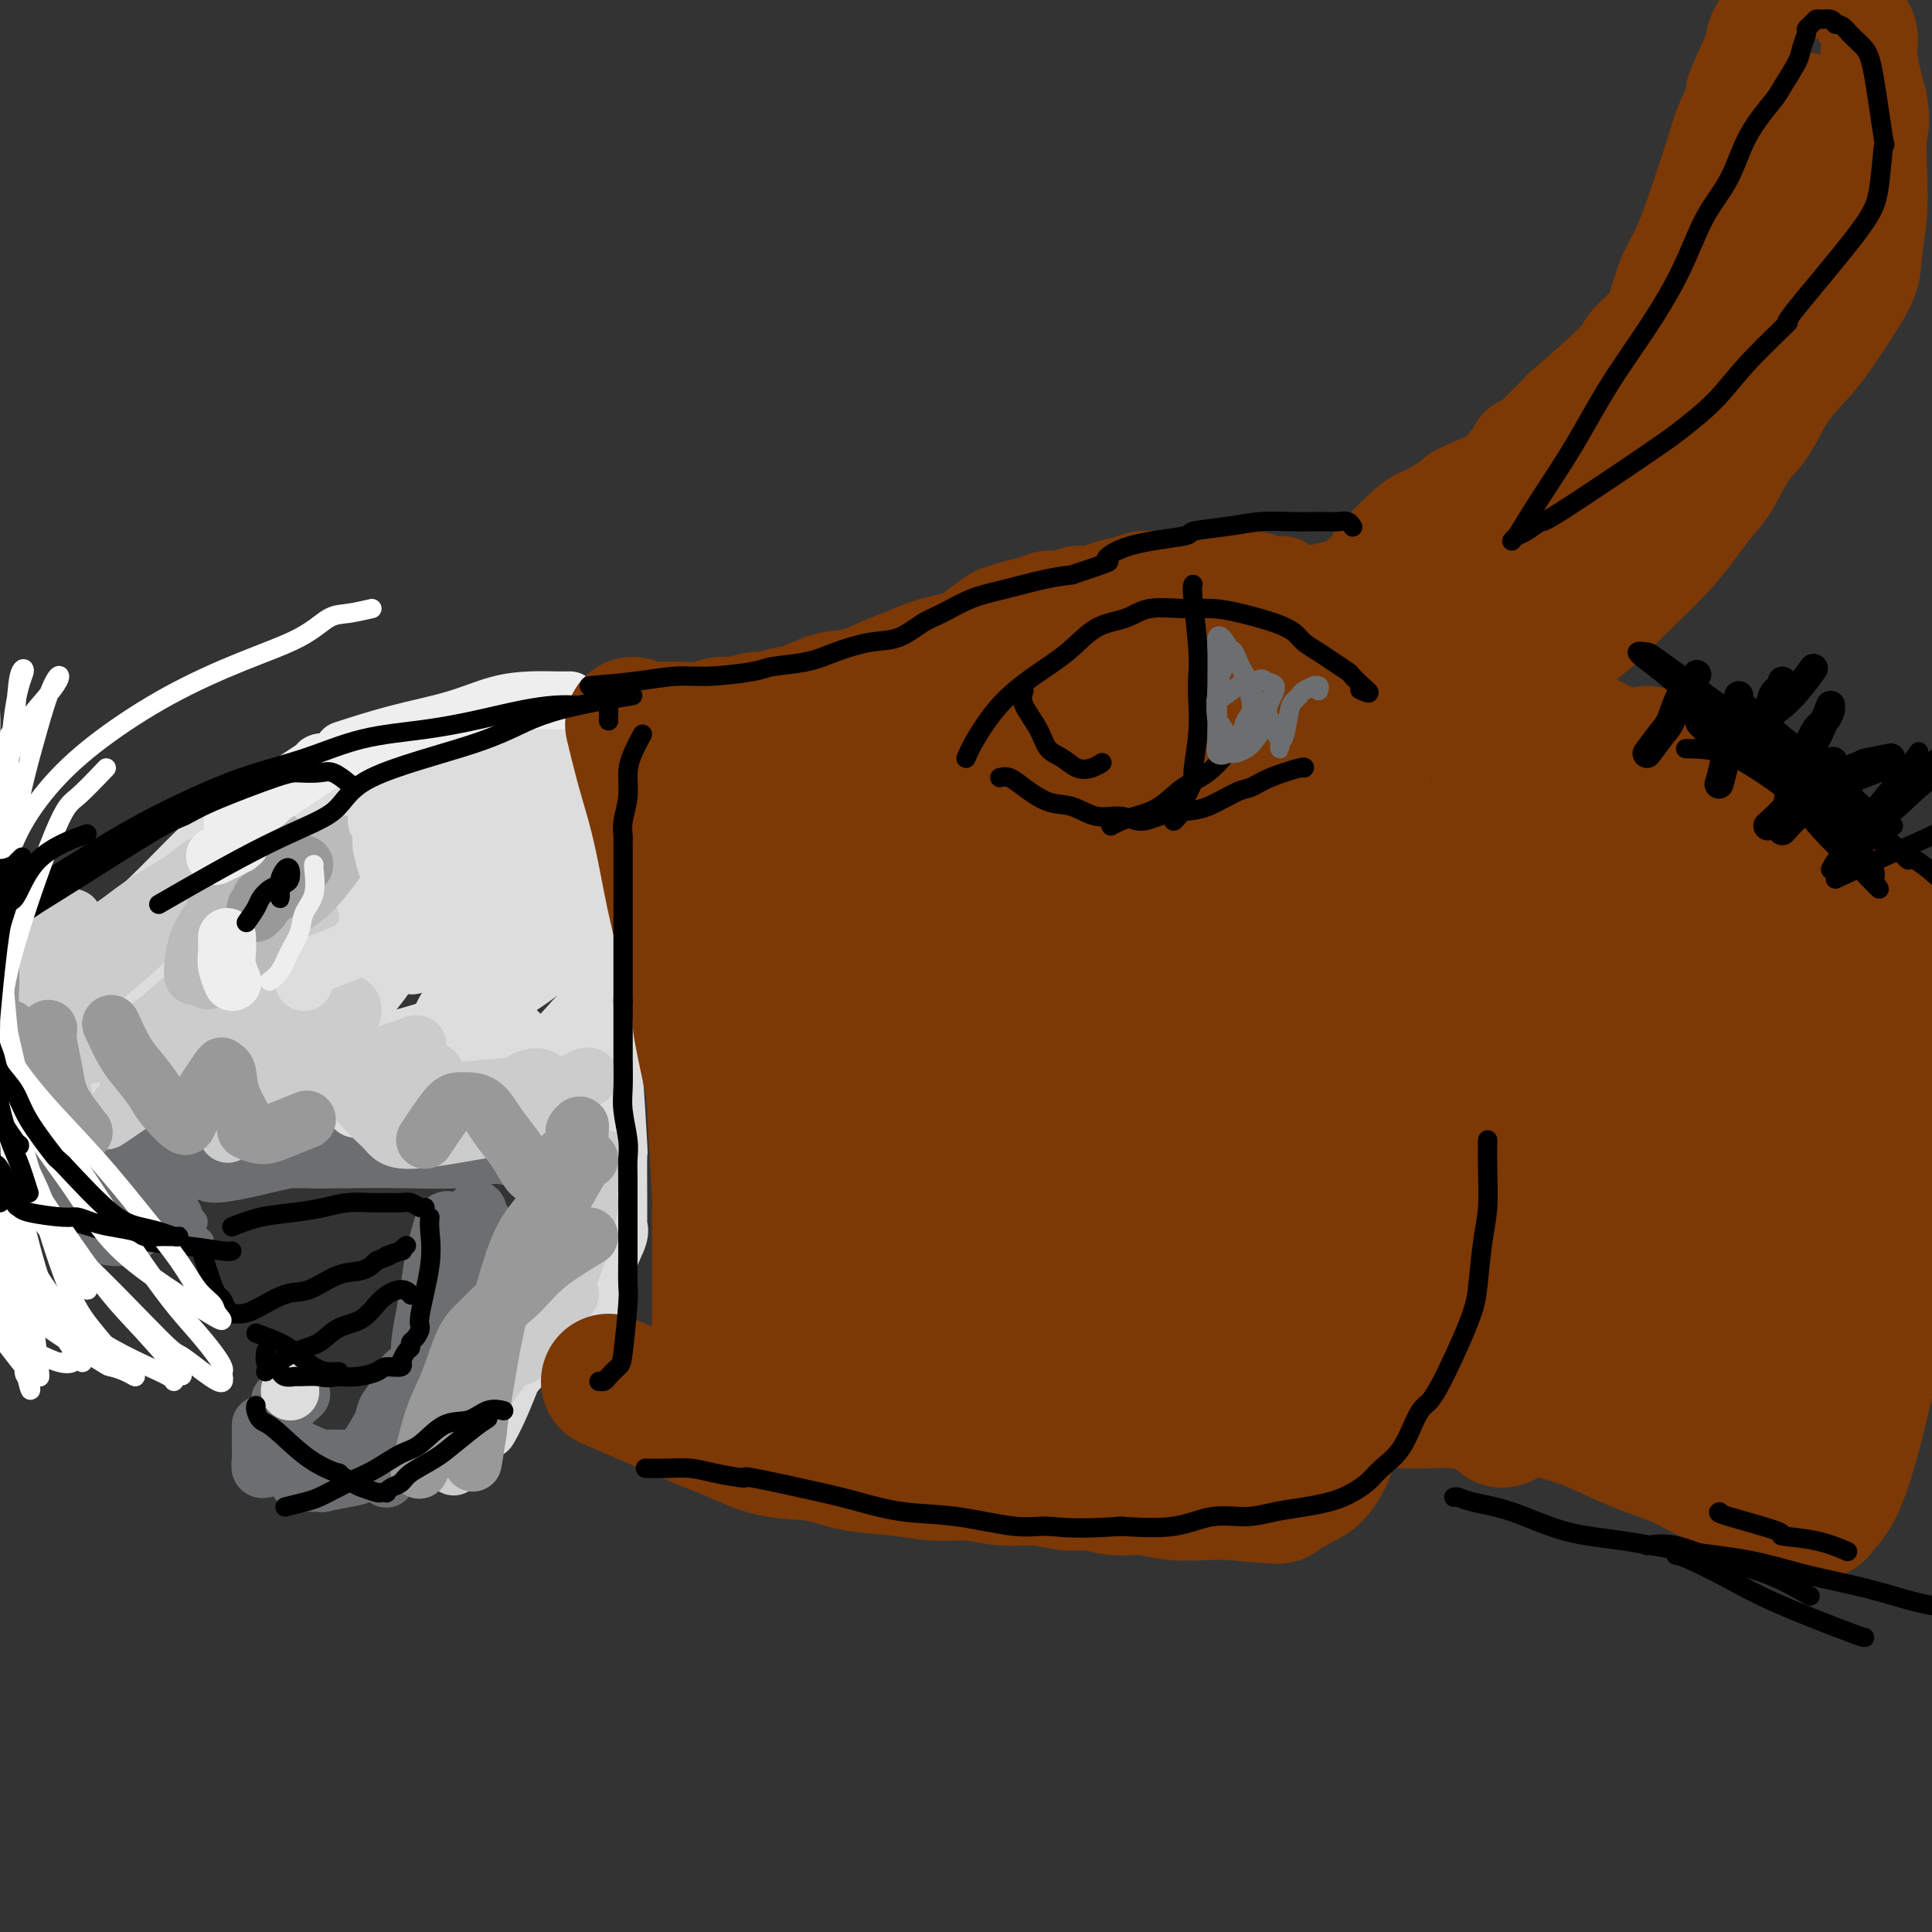 <svg viewBox='0 0 400 400' version='1.1' xmlns='http://www.w3.org/2000/svg' xmlns:xlink='http://www.w3.org/1999/xlink'><rect x="0" y="0" width="400" height="400" fill="#333333" stroke="none"/><g fill='none' stroke='#6D6E70' stroke-width='6' stroke-linecap='round' stroke-linejoin='round'><path d='M40,253c-2.426,-0.853 -4.853,-1.706 -7,-3c-2.147,-1.294 -4.015,-3.030 -6,-4c-1.985,-0.970 -4.088,-1.175 -6,-2c-1.912,-0.825 -3.633,-2.269 -5,-3c-1.367,-0.731 -2.379,-0.751 -3,-1c-0.621,-0.249 -0.849,-0.729 -1,-1c-0.151,-0.271 -0.224,-0.332 1,0c1.224,0.332 3.746,1.058 6,2c2.254,0.942 4.241,2.101 6,3c1.759,0.899 3.289,1.540 5,3c1.711,1.460 3.602,3.739 5,5c1.398,1.261 2.303,1.503 3,2c0.697,0.497 1.188,1.249 2,2c0.812,0.751 1.946,1.500 1,1c-0.946,-0.500 -3.973,-2.250 -7,-4'/><path d='M34,253c-1.839,-0.886 -3.438,-1.600 -5,-3c-1.562,-1.400 -3.089,-3.487 -5,-5c-1.911,-1.513 -4.206,-2.452 -5,-3c-0.794,-0.548 -0.086,-0.703 0,-1c0.086,-0.297 -0.449,-0.734 0,-1c0.449,-0.266 1.883,-0.361 3,0c1.117,0.361 1.918,1.179 3,2c1.082,0.821 2.445,1.644 4,3c1.555,1.356 3.301,3.245 4,4c0.699,0.755 0.349,0.378 0,0'/></g>
<g fill='none' stroke='#6D6E70' stroke-width='20' stroke-linecap='round' stroke-linejoin='round'><path d='M29,249c-0.208,0.185 -0.415,0.369 -1,0c-0.585,-0.369 -1.547,-1.293 -3,-2c-1.453,-0.707 -3.398,-1.198 -5,-2c-1.602,-0.802 -2.862,-1.914 -4,-3c-1.138,-1.086 -2.154,-2.146 -3,-3c-0.846,-0.854 -1.521,-1.502 -2,-2c-0.479,-0.498 -0.763,-0.846 -1,-1c-0.237,-0.154 -0.426,-0.114 0,0c0.426,0.114 1.466,0.303 3,1c1.534,0.697 3.561,1.903 5,3c1.439,1.097 2.289,2.084 3,3c0.711,0.916 1.283,1.761 2,3c0.717,1.239 1.578,2.872 2,4c0.422,1.128 0.406,1.751 0,2c-0.406,0.249 -1.203,0.125 -2,0'/></g>
<g fill='none' stroke='#6D6E70' stroke-width='12' stroke-linecap='round' stroke-linejoin='round'><path d='M36,252c-1.507,-0.602 -3.015,-1.204 -4,-2c-0.985,-0.796 -1.448,-1.785 -4,-4c-2.552,-2.215 -7.194,-5.656 -9,-7c-1.806,-1.344 -0.776,-0.590 -1,-1c-0.224,-0.410 -1.702,-1.985 -3,-3c-1.298,-1.015 -2.417,-1.471 -3,-3c-0.583,-1.529 -0.629,-4.130 -1,-5c-0.371,-0.870 -1.067,-0.011 -1,0c0.067,0.011 0.898,-0.828 2,-1c1.102,-0.172 2.474,0.324 4,1c1.526,0.676 3.207,1.533 5,3c1.793,1.467 3.699,3.544 5,5c1.301,1.456 1.999,2.290 3,3c1.001,0.710 2.306,1.295 3,2c0.694,0.705 0.778,1.529 1,2c0.222,0.471 0.582,0.590 0,1c-0.582,0.410 -2.104,1.110 -4,1c-1.896,-0.110 -4.164,-1.030 -6,-2c-1.836,-0.970 -3.239,-1.992 -5,-3c-1.761,-1.008 -3.881,-2.004 -6,-3'/><path d='M12,236c-3.930,-1.792 -3.256,-2.771 -4,-4c-0.744,-1.229 -2.906,-2.709 -4,-4c-1.094,-1.291 -1.120,-2.393 -1,-3c0.120,-0.607 0.387,-0.719 1,-1c0.613,-0.281 1.571,-0.730 4,-1c2.429,-0.270 6.327,-0.361 9,0c2.673,0.361 4.120,1.174 6,2c1.880,0.826 4.194,1.665 6,3c1.806,1.335 3.104,3.164 4,5c0.896,1.836 1.391,3.677 2,5c0.609,1.323 1.333,2.129 2,3c0.667,0.871 1.277,1.808 0,3c-1.277,1.192 -4.441,2.639 -6,3c-1.559,0.361 -1.512,-0.364 -2,-1c-0.488,-0.636 -1.509,-1.183 -2,-2c-0.491,-0.817 -0.450,-1.904 0,-3c0.450,-1.096 1.310,-2.199 2,-3c0.690,-0.801 1.212,-1.298 2,-2c0.788,-0.702 1.844,-1.608 3,-2c1.156,-0.392 2.413,-0.270 3,0c0.587,0.270 0.504,0.688 1,1c0.496,0.312 1.570,0.518 2,1c0.430,0.482 0.215,1.241 0,2'/><path d='M40,238c1.166,0.740 1.083,0.591 1,1c-0.083,0.409 -0.164,1.378 0,2c0.164,0.622 0.575,0.897 1,1c0.425,0.103 0.865,0.034 1,0c0.135,-0.034 -0.035,-0.032 0,0c0.035,0.032 0.275,0.096 1,0c0.725,-0.096 1.934,-0.351 3,-1c1.066,-0.649 1.990,-1.691 3,-2c1.010,-0.309 2.108,0.117 3,0c0.892,-0.117 1.579,-0.776 2,-1c0.421,-0.224 0.576,-0.011 1,0c0.424,0.011 1.119,-0.178 1,0c-0.119,0.178 -1.050,0.723 -1,1c0.050,0.277 1.083,0.284 2,0c0.917,-0.284 1.719,-0.861 3,-1c1.281,-0.139 3.043,0.159 5,0c1.957,-0.159 4.110,-0.775 6,-1c1.890,-0.225 3.517,-0.060 5,0c1.483,0.060 2.822,0.016 4,0c1.178,-0.016 2.194,-0.005 3,0c0.806,0.005 1.403,0.002 2,0'/><path d='M86,237c4.866,-0.006 2.030,0.478 1,1c-1.030,0.522 -0.255,1.082 0,1c0.255,-0.082 -0.009,-0.807 0,-1c0.009,-0.193 0.293,0.147 1,0c0.707,-0.147 1.837,-0.782 3,-1c1.163,-0.218 2.358,-0.020 4,0c1.642,0.020 3.730,-0.138 5,0c1.270,0.138 1.724,0.573 4,1c2.276,0.427 6.376,0.845 8,1c1.624,0.155 0.772,0.045 0,0c-0.772,-0.045 -1.465,-0.026 -2,0c-0.535,0.026 -0.911,0.059 -2,0c-1.089,-0.059 -2.890,-0.212 -5,0c-2.110,0.212 -4.530,0.788 -8,1c-3.470,0.212 -7.992,0.061 -12,0c-4.008,-0.061 -7.504,-0.030 -11,0'/><path d='M72,240c-7.795,0.150 -7.282,0.026 -9,0c-1.718,-0.026 -5.665,0.046 -8,0c-2.335,-0.046 -3.057,-0.210 -4,0c-0.943,0.210 -2.109,0.792 -3,1c-0.891,0.208 -1.509,0.040 -2,0c-0.491,-0.040 -0.855,0.046 -1,0c-0.145,-0.046 -0.072,-0.225 0,0c0.072,0.225 0.143,0.852 0,1c-0.143,0.148 -0.498,-0.185 -1,0c-0.502,0.185 -1.149,0.887 0,1c1.149,0.113 4.094,-0.362 7,-1c2.906,-0.638 5.773,-1.439 9,-2c3.227,-0.561 6.815,-0.883 10,-1c3.185,-0.117 5.967,-0.028 9,0c3.033,0.028 6.316,-0.004 9,0c2.684,0.004 4.767,0.043 7,0c2.233,-0.043 4.615,-0.169 7,0c2.385,0.169 4.773,0.633 6,1c1.227,0.367 1.292,0.637 2,1c0.708,0.363 2.059,0.818 3,1c0.941,0.182 1.470,0.091 2,0'/><path d='M115,242c2.179,0.464 1.125,0.125 1,0c-0.125,-0.125 0.679,-0.036 1,0c0.321,0.036 0.161,0.018 0,0'/><path d='M100,253c-1.408,2.117 -2.816,4.234 -4,6c-1.184,1.766 -2.145,3.182 -3,5c-0.855,1.818 -1.606,4.040 -2,6c-0.394,1.960 -0.431,3.659 -1,5c-0.569,1.341 -1.670,2.325 -2,3c-0.330,0.675 0.111,1.042 0,2c-0.111,0.958 -0.773,2.506 -1,3c-0.227,0.494 -0.019,-0.065 0,-1c0.019,-0.935 -0.149,-2.245 0,-4c0.149,-1.755 0.617,-3.956 1,-6c0.383,-2.044 0.681,-3.933 1,-6c0.319,-2.067 0.661,-4.313 1,-6c0.339,-1.687 0.677,-2.817 1,-4c0.323,-1.183 0.633,-2.420 1,-3c0.367,-0.580 0.791,-0.502 1,0c0.209,0.502 0.203,1.429 0,3c-0.203,1.571 -0.601,3.785 -1,6'/><path d='M92,262c-0.195,2.826 -0.682,5.392 -1,8c-0.318,2.608 -0.465,5.257 -1,8c-0.535,2.743 -1.457,5.579 -2,9c-0.543,3.421 -0.708,7.428 -1,9c-0.292,1.572 -0.712,0.708 -1,1c-0.288,0.292 -0.442,1.738 0,-2c0.442,-3.738 1.482,-12.661 2,-16c0.518,-3.339 0.515,-1.092 1,-2c0.485,-0.908 1.458,-4.969 3,-10c1.542,-5.031 3.655,-11.032 5,-14c1.345,-2.968 1.924,-2.903 2,-2c0.076,0.903 -0.349,2.642 -1,4c-0.651,1.358 -1.527,2.333 -3,7c-1.473,4.667 -3.544,13.025 -5,18c-1.456,4.975 -2.299,6.568 -3,8c-0.701,1.432 -1.260,2.705 -2,4c-0.740,1.295 -1.660,2.612 -2,4c-0.340,1.388 -0.102,2.846 0,3c0.102,0.154 0.066,-0.997 0,-2c-0.066,-1.003 -0.162,-1.858 0,-3c0.162,-1.142 0.581,-2.571 1,-4'/><path d='M84,290c0.499,-2.208 1.246,-3.228 2,-4c0.754,-0.772 1.517,-1.295 2,-2c0.483,-0.705 0.688,-1.591 1,-2c0.312,-0.409 0.730,-0.342 1,0c0.270,0.342 0.390,0.958 0,2c-0.390,1.042 -1.291,2.510 -2,4c-0.709,1.490 -1.226,3.001 -2,5c-0.774,1.999 -1.806,4.487 -3,6c-1.194,1.513 -2.549,2.052 -4,3c-1.451,0.948 -2.997,2.307 -4,3c-1.003,0.693 -1.463,0.721 -3,1c-1.537,0.279 -4.152,0.808 -5,1c-0.848,0.192 0.071,0.046 0,0c-0.071,-0.046 -1.132,0.006 -2,0c-0.868,-0.006 -1.542,-0.071 -2,0c-0.458,0.071 -0.701,0.279 -1,0c-0.299,-0.279 -0.655,-1.045 -1,-2c-0.345,-0.955 -0.681,-2.100 -1,-3c-0.319,-0.900 -0.621,-1.554 -1,-3c-0.379,-1.446 -0.834,-3.683 -1,-5c-0.166,-1.317 -0.045,-1.714 0,-2c0.045,-0.286 0.012,-0.462 0,-1c-0.012,-0.538 -0.003,-1.440 0,-1c0.003,0.440 0.002,2.220 0,4'/><path d='M58,294c-0.182,0.929 -0.636,1.751 -1,3c-0.364,1.249 -0.637,2.925 -1,4c-0.363,1.075 -0.815,1.550 -1,2c-0.185,0.450 -0.102,0.876 0,1c0.102,0.124 0.224,-0.053 0,0c-0.224,0.053 -0.792,0.336 -1,0c-0.208,-0.336 -0.056,-1.292 0,-2c0.056,-0.708 0.015,-1.167 0,-2c-0.015,-0.833 -0.004,-2.041 0,-3c0.004,-0.959 -0.000,-1.668 0,-2c0.000,-0.332 0.005,-0.285 0,0c-0.005,0.285 -0.021,0.808 0,1c0.021,0.192 0.079,0.052 2,1c1.921,0.948 5.707,2.983 8,4c2.293,1.017 3.095,1.016 4,1c0.905,-0.016 1.915,-0.048 3,0c1.085,0.048 2.245,0.176 3,0c0.755,-0.176 1.106,-0.657 2,-2c0.894,-1.343 2.331,-3.548 3,-5c0.669,-1.452 0.571,-2.152 1,-3c0.429,-0.848 1.385,-1.844 2,-3c0.615,-1.156 0.890,-2.473 1,-3c0.110,-0.527 0.055,-0.263 0,0'/><path d='M83,286c1.601,-2.715 1.102,-1.502 1,0c-0.102,1.502 0.193,3.293 0,4c-0.193,0.707 -0.875,0.328 -1,1c-0.125,0.672 0.306,2.394 0,4c-0.306,1.606 -1.350,3.096 -2,5c-0.650,1.904 -0.906,4.222 -1,5c-0.094,0.778 -0.025,0.017 0,0c0.025,-0.017 0.007,0.709 0,1c-0.007,0.291 -0.004,0.145 0,0'/><path d='M57,303c-0.107,-1.305 -0.214,-2.609 0,-4c0.214,-1.391 0.748,-2.868 1,-4c0.252,-1.132 0.222,-1.920 1,-3c0.778,-1.080 2.365,-2.451 3,-3c0.635,-0.549 0.317,-0.274 0,0'/></g>
<g fill='none' stroke='#DDDDDD' stroke-width='12' stroke-linecap='round' stroke-linejoin='round'><path d='M60,288c0.000,0.000 0.100,0.100 0.1,0.1'/><path d='M13,217c2.215,-2.524 4.429,-5.048 6,-7c1.571,-1.952 2.498,-3.333 4,-5c1.502,-1.667 3.579,-3.620 5,-5c1.421,-1.380 2.186,-2.185 3,-3c0.814,-0.815 1.678,-1.638 2,-2c0.322,-0.362 0.101,-0.262 0,0c-0.101,0.262 -0.081,0.687 -1,1c-0.919,0.313 -2.778,0.514 -4,1c-1.222,0.486 -1.806,1.256 -3,2c-1.194,0.744 -2.999,1.463 -4,2c-1.001,0.537 -1.199,0.893 -2,1c-0.801,0.107 -2.204,-0.033 -3,0c-0.796,0.033 -0.983,0.240 -1,0c-0.017,-0.240 0.138,-0.926 1,-2c0.862,-1.074 2.431,-2.537 4,-4'/><path d='M20,196c1.740,-1.861 4.088,-3.515 6,-5c1.912,-1.485 3.386,-2.803 5,-4c1.614,-1.197 3.367,-2.273 5,-3c1.633,-0.727 3.145,-1.105 4,-2c0.855,-0.895 1.053,-2.308 2,-3c0.947,-0.692 2.645,-0.662 3,-1c0.355,-0.338 -0.632,-1.045 -1,-1c-0.368,0.045 -0.117,0.843 0,1c0.117,0.157 0.099,-0.325 1,-1c0.901,-0.675 2.719,-1.542 5,-3c2.281,-1.458 5.024,-3.507 8,-5c2.976,-1.493 6.184,-2.431 9,-4c2.816,-1.569 5.240,-3.769 8,-5c2.760,-1.231 5.856,-1.492 8,-2c2.144,-0.508 3.334,-1.264 5,-2c1.666,-0.736 3.807,-1.452 5,-2c1.193,-0.548 1.439,-0.929 2,-1c0.561,-0.071 1.439,0.166 2,0c0.561,-0.166 0.805,-0.737 1,-1c0.195,-0.263 0.341,-0.218 0,0c-0.341,0.218 -1.171,0.609 -2,1'/><path d='M96,153c5.056,-2.186 -1.303,0.350 -6,2c-4.697,1.650 -7.732,2.416 -11,4c-3.268,1.584 -6.767,3.988 -10,6c-3.233,2.012 -6.198,3.633 -9,5c-2.802,1.367 -5.441,2.480 -8,4c-2.559,1.520 -5.036,3.446 -7,5c-1.964,1.554 -3.413,2.737 -5,4c-1.587,1.263 -3.310,2.607 -5,4c-1.690,1.393 -3.346,2.834 -5,4c-1.654,1.166 -3.304,2.057 -5,3c-1.696,0.943 -3.436,1.937 -5,3c-1.564,1.063 -2.953,2.193 -4,3c-1.047,0.807 -1.754,1.290 -3,2c-1.246,0.710 -3.033,1.649 -4,2c-0.967,0.351 -1.114,0.116 -1,0c0.114,-0.116 0.491,-0.114 0,0c-0.491,0.114 -1.848,0.338 1,-2c2.848,-2.338 9.901,-7.239 14,-10c4.099,-2.761 5.244,-3.384 8,-6c2.756,-2.616 7.122,-7.226 10,-10c2.878,-2.774 4.266,-3.713 7,-5c2.734,-1.287 6.813,-2.924 10,-5c3.187,-2.076 5.482,-4.593 8,-6c2.518,-1.407 5.259,-1.703 8,-2'/><path d='M74,158c5.145,-2.643 5.007,-2.750 6,-3c0.993,-0.250 3.115,-0.641 5,-1c1.885,-0.359 3.531,-0.685 5,-1c1.469,-0.315 2.761,-0.620 4,-1c1.239,-0.380 2.426,-0.834 3,-1c0.574,-0.166 0.535,-0.045 1,0c0.465,0.045 1.434,0.012 2,0c0.566,-0.012 0.730,-0.003 1,0c0.270,0.003 0.648,0.001 1,0c0.352,-0.001 0.679,-0.000 1,0c0.321,0.000 0.636,0.000 1,0c0.364,-0.000 0.776,-0.000 1,0c0.224,0.000 0.259,0.000 1,0c0.741,-0.000 2.189,-0.001 3,0c0.811,0.001 0.985,0.003 1,0c0.015,-0.003 -0.130,-0.011 0,0c0.130,0.011 0.535,0.039 1,0c0.465,-0.039 0.991,-0.147 1,0c0.009,0.147 -0.500,0.548 -1,1c-0.500,0.452 -0.990,0.956 -2,2c-1.010,1.044 -2.541,2.627 -4,4c-1.459,1.373 -2.845,2.535 -4,4c-1.155,1.465 -2.077,3.232 -3,5'/><path d='M98,167c-2.792,3.271 -2.773,3.449 -3,4c-0.227,0.551 -0.700,1.474 -1,2c-0.300,0.526 -0.428,0.656 -1,1c-0.572,0.344 -1.589,0.903 -2,1c-0.411,0.097 -0.216,-0.268 0,-1c0.216,-0.732 0.452,-1.832 1,-3c0.548,-1.168 1.409,-2.403 2,-4c0.591,-1.597 0.911,-3.555 1,-5c0.089,-1.445 -0.053,-2.379 0,-3c0.053,-0.621 0.300,-0.931 0,-1c-0.300,-0.069 -1.146,0.102 -3,1c-1.854,0.898 -4.714,2.521 -7,4c-2.286,1.479 -3.996,2.813 -6,4c-2.004,1.187 -4.301,2.228 -6,3c-1.699,0.772 -2.798,1.273 -4,2c-1.202,0.727 -2.506,1.678 -3,2c-0.494,0.322 -0.179,0.016 0,0c0.179,-0.016 0.220,0.258 1,0c0.780,-0.258 2.298,-1.049 4,-2c1.702,-0.951 3.588,-2.062 6,-3c2.412,-0.938 5.351,-1.702 8,-3c2.649,-1.298 5.009,-3.132 7,-4c1.991,-0.868 3.613,-0.772 5,-1c1.387,-0.228 2.539,-0.779 3,-1c0.461,-0.221 0.230,-0.110 0,0'/><path d='M100,160c4.970,-2.001 0.394,-0.003 -2,1c-2.394,1.003 -2.607,1.010 -5,2c-2.393,0.990 -6.966,2.962 -10,4c-3.034,1.038 -4.530,1.144 -8,2c-3.470,0.856 -8.915,2.464 -11,3c-2.085,0.536 -0.808,-0.000 -1,0c-0.192,0.000 -1.851,0.536 -3,1c-1.149,0.464 -1.788,0.856 -2,1c-0.212,0.144 0.002,0.039 0,0c-0.002,-0.039 -0.219,-0.012 0,0c0.219,0.012 0.874,0.010 2,0c1.126,-0.010 2.723,-0.027 5,0c2.277,0.027 5.233,0.100 7,0c1.767,-0.100 2.345,-0.371 3,0c0.655,0.371 1.387,1.384 2,2c0.613,0.616 1.108,0.836 3,4c1.892,3.164 5.180,9.272 3,16c-2.180,6.728 -9.827,14.075 -14,18c-4.173,3.925 -4.872,4.427 -7,6c-2.128,1.573 -5.684,4.215 -9,6c-3.316,1.785 -6.393,2.711 -9,3c-2.607,0.289 -4.745,-0.060 -6,-1c-1.255,-0.940 -1.628,-2.470 -2,-4'/><path d='M36,224c-1.065,-2.268 0.273,-5.437 2,-9c1.727,-3.563 3.845,-7.519 6,-11c2.155,-3.481 4.348,-6.485 7,-9c2.652,-2.515 5.762,-4.541 9,-6c3.238,-1.459 6.604,-2.353 9,-3c2.396,-0.647 3.823,-1.049 6,-1c2.177,0.049 5.103,0.547 6,1c0.897,0.453 -0.236,0.860 -1,2c-0.764,1.140 -1.159,3.013 -3,5c-1.841,1.987 -5.128,4.087 -8,6c-2.872,1.913 -5.331,3.638 -8,5c-2.669,1.362 -5.550,2.359 -8,3c-2.450,0.641 -4.471,0.924 -6,1c-1.529,0.076 -2.566,-0.054 -3,-1c-0.434,-0.946 -0.263,-2.707 0,-5c0.263,-2.293 0.619,-5.117 5,-9c4.381,-3.883 12.786,-8.824 16,-11c3.214,-2.176 1.237,-1.587 2,-2c0.763,-0.413 4.265,-1.828 7,-2c2.735,-0.172 4.702,0.899 5,2c0.298,1.101 -1.072,2.231 -3,4c-1.928,1.769 -4.414,4.175 -7,7c-2.586,2.825 -5.273,6.068 -11,9c-5.727,2.932 -14.493,5.552 -20,7c-5.507,1.448 -7.753,1.724 -10,2'/><path d='M28,209c-6.537,1.443 -7.880,0.551 -10,0c-2.120,-0.551 -5.017,-0.762 -3,-4c2.017,-3.238 8.949,-9.505 14,-13c5.051,-3.495 8.221,-4.220 12,-5c3.779,-0.780 8.168,-1.617 12,-2c3.832,-0.383 7.107,-0.314 10,0c2.893,0.314 5.403,0.872 7,2c1.597,1.128 2.280,2.826 2,5c-0.280,2.174 -1.524,4.826 -3,7c-1.476,2.174 -3.184,3.872 -5,6c-1.816,2.128 -3.740,4.687 -6,6c-2.260,1.313 -4.854,1.382 -7,2c-2.146,0.618 -3.842,1.787 -5,2c-1.158,0.213 -1.777,-0.531 -2,-2c-0.223,-1.469 -0.048,-3.664 1,-6c1.048,-2.336 2.970,-4.814 6,-8c3.030,-3.186 7.168,-7.080 11,-11c3.832,-3.920 7.358,-7.867 11,-11c3.642,-3.133 7.398,-5.453 11,-7c3.602,-1.547 7.048,-2.322 10,-3c2.952,-0.678 5.410,-1.259 7,-1c1.590,0.259 2.311,1.360 2,3c-0.311,1.640 -1.656,3.820 -3,6'/><path d='M100,175c-1.442,3.944 -4.547,9.306 -6,12c-1.453,2.694 -1.255,2.722 -2,4c-0.745,1.278 -2.433,3.807 -4,6c-1.567,2.193 -3.011,4.050 -3,2c0.011,-2.050 1.479,-8.006 2,-10c0.521,-1.994 0.097,-0.027 1,-2c0.903,-1.973 3.135,-7.886 6,-12c2.865,-4.114 6.364,-6.427 9,-9c2.636,-2.573 4.410,-5.404 6,-7c1.590,-1.596 2.997,-1.955 4,-2c1.003,-0.045 1.603,0.224 2,2c0.397,1.776 0.593,5.058 0,8c-0.593,2.942 -1.973,5.546 -3,9c-1.027,3.454 -1.701,7.760 -4,13c-2.299,5.240 -6.225,11.414 -8,14c-1.775,2.586 -1.400,1.583 -2,2c-0.600,0.417 -2.173,2.254 -3,3c-0.827,0.746 -0.906,0.403 -1,-1c-0.094,-1.403 -0.203,-3.865 0,-7c0.203,-3.135 0.719,-6.944 2,-11c1.281,-4.056 3.326,-8.361 5,-12c1.674,-3.639 2.976,-6.613 5,-10c2.024,-3.387 4.769,-7.186 6,-9c1.231,-1.814 0.947,-1.642 1,-2c0.053,-0.358 0.444,-1.245 1,0c0.556,1.245 1.278,4.623 2,8'/><path d='M116,164c0.443,2.432 0.549,4.511 1,8c0.451,3.489 1.245,8.386 2,12c0.755,3.614 1.471,5.945 2,10c0.529,4.055 0.873,9.835 1,12c0.127,2.165 0.038,0.716 0,1c-0.038,0.284 -0.025,2.300 0,3c0.025,0.700 0.063,0.082 0,-1c-0.063,-1.082 -0.228,-2.628 0,-5c0.228,-2.372 0.850,-5.571 1,-8c0.150,-2.429 -0.171,-4.089 0,-7c0.171,-2.911 0.834,-7.072 1,-9c0.166,-1.928 -0.167,-1.623 0,-1c0.167,0.623 0.833,1.564 1,3c0.167,1.436 -0.166,3.367 0,6c0.166,2.633 0.829,5.967 1,9c0.171,3.033 -0.150,5.765 0,9c0.150,3.235 0.772,6.973 1,10c0.228,3.027 0.061,5.342 0,7c-0.061,1.658 -0.016,2.661 0,4c0.016,1.339 0.001,3.016 0,4c-0.001,0.984 0.010,1.274 0,1c-0.010,-0.274 -0.041,-1.112 0,-2c0.041,-0.888 0.155,-1.825 0,-3c-0.155,-1.175 -0.577,-2.587 -1,-4'/><path d='M126,223c-0.155,-1.957 -0.041,-2.851 0,-4c0.041,-1.149 0.010,-2.555 0,-4c-0.010,-1.445 0.000,-2.930 0,-4c-0.000,-1.070 -0.010,-1.726 0,-2c0.010,-0.274 0.041,-0.167 0,1c-0.041,1.167 -0.155,3.393 0,5c0.155,1.607 0.577,2.595 1,7c0.423,4.405 0.845,12.227 1,15c0.155,2.773 0.042,0.495 0,2c-0.042,1.505 -0.012,6.791 0,9c0.012,2.209 0.005,1.342 0,2c-0.005,0.658 -0.008,2.842 0,4c0.008,1.158 0.028,1.291 0,1c-0.028,-0.291 -0.105,-1.005 0,-1c0.105,0.005 0.390,0.730 0,2c-0.390,1.270 -1.456,3.085 -2,5c-0.544,1.915 -0.566,3.930 -1,6c-0.434,2.070 -1.281,4.194 -2,6c-0.719,1.806 -1.309,3.294 -2,5c-0.691,1.706 -1.483,3.630 -2,4c-0.517,0.370 -0.758,-0.815 -1,-2'/><path d='M118,280c-1.600,3.288 -0.599,-1.491 0,-5c0.599,-3.509 0.795,-5.747 1,-9c0.205,-3.253 0.419,-7.521 1,-11c0.581,-3.479 1.530,-6.170 2,-8c0.470,-1.830 0.462,-2.799 1,-4c0.538,-1.201 1.622,-2.635 2,-3c0.378,-0.365 0.050,0.338 0,2c-0.050,1.662 0.178,4.282 0,7c-0.178,2.718 -0.763,5.533 -2,9c-1.237,3.467 -3.126,7.584 -5,11c-1.874,3.416 -3.734,6.129 -6,9c-2.266,2.871 -4.937,5.900 -7,8c-2.063,2.100 -3.516,3.270 -5,4c-1.484,0.730 -2.998,1.020 -3,-1c-0.002,-2.020 1.507,-6.349 3,-10c1.493,-3.651 2.968,-6.624 5,-10c2.032,-3.376 4.619,-7.153 7,-10c2.381,-2.847 4.555,-4.762 6,-6c1.445,-1.238 2.162,-1.799 3,-2c0.838,-0.201 1.796,-0.043 2,1c0.204,1.043 -0.347,2.970 -1,5c-0.653,2.030 -1.406,4.162 -3,7c-1.594,2.838 -4.027,6.382 -6,9c-1.973,2.618 -3.487,4.309 -5,6'/><path d='M108,279c-2.379,3.576 -2.825,5.015 -4,7c-1.175,1.985 -3.077,4.516 -4,5c-0.923,0.484 -0.865,-1.078 -1,-2c-0.135,-0.922 -0.461,-1.205 0,-2c0.461,-0.795 1.711,-2.102 3,-5c1.289,-2.898 2.618,-7.388 4,-10c1.382,-2.612 2.816,-3.345 4,-5c1.184,-1.655 2.116,-4.230 3,-6c0.884,-1.770 1.718,-2.734 2,-3c0.282,-0.266 0.011,0.165 0,1c-0.011,0.835 0.236,2.074 0,4c-0.236,1.926 -0.956,4.538 -2,7c-1.044,2.462 -2.414,4.775 -4,8c-1.586,3.225 -3.390,7.362 -5,11c-1.610,3.638 -3.025,6.776 -3,7c0.025,0.224 1.492,-2.465 3,-6c1.508,-3.535 3.058,-7.916 5,-12c1.942,-4.084 4.275,-7.871 6,-12c1.725,-4.129 2.841,-8.601 4,-13c1.159,-4.399 2.362,-8.726 3,-12c0.638,-3.274 0.710,-5.497 1,-8c0.290,-2.503 0.797,-5.287 1,-7c0.203,-1.713 0.101,-2.357 0,-3'/><path d='M124,223c1.420,-7.053 0.470,-3.186 0,-2c-0.470,1.186 -0.461,-0.310 -1,-1c-0.539,-0.690 -1.625,-0.575 -3,-1c-1.375,-0.425 -3.037,-1.390 -5,-2c-1.963,-0.610 -4.227,-0.864 -7,-1c-2.773,-0.136 -6.055,-0.152 -10,0c-3.945,0.152 -8.552,0.474 -13,1c-4.448,0.526 -8.738,1.256 -12,2c-3.262,0.744 -5.496,1.503 -8,2c-2.504,0.497 -5.279,0.731 -7,1c-1.721,0.269 -2.388,0.574 -3,1c-0.612,0.426 -1.167,0.975 -1,1c0.167,0.025 1.057,-0.473 3,-1c1.943,-0.527 4.938,-1.082 8,-2c3.062,-0.918 6.192,-2.200 10,-3c3.808,-0.800 8.294,-1.118 12,-2c3.706,-0.882 6.631,-2.328 10,-3c3.369,-0.672 7.182,-0.568 9,0c1.818,0.568 1.640,1.601 2,2c0.360,0.399 1.257,0.163 0,1c-1.257,0.837 -4.668,2.746 -7,4c-2.332,1.254 -3.584,1.851 -6,3c-2.416,1.149 -5.997,2.848 -9,4c-3.003,1.152 -5.430,1.758 -7,2c-1.570,0.242 -2.285,0.121 -3,0'/><path d='M76,229c-4.998,1.764 -1.494,-0.827 1,-3c2.494,-2.173 3.977,-3.928 7,-7c3.023,-3.072 7.587,-7.460 12,-11c4.413,-3.540 8.676,-6.231 12,-8c3.324,-1.769 5.711,-2.615 8,-3c2.289,-0.385 4.482,-0.307 6,0c1.518,0.307 2.361,0.844 3,2c0.639,1.156 1.072,2.932 0,5c-1.072,2.068 -3.650,4.427 -6,7c-2.350,2.573 -4.472,5.362 -9,8c-4.528,2.638 -11.461,5.127 -14,6c-2.539,0.873 -0.684,0.129 -1,0c-0.316,-0.129 -2.805,0.357 -4,0c-1.195,-0.357 -1.097,-1.555 -1,-4c0.097,-2.445 0.194,-6.136 1,-9c0.806,-2.864 2.322,-4.902 6,-8c3.678,-3.098 9.517,-7.257 13,-9c3.483,-1.743 4.610,-1.072 5,0c0.390,1.072 0.044,2.543 -1,4c-1.044,1.457 -2.785,2.899 -6,5c-3.215,2.101 -7.903,4.862 -13,7c-5.097,2.138 -10.603,3.652 -16,5c-5.397,1.348 -10.685,2.528 -16,3c-5.315,0.472 -10.658,0.236 -16,0'/><path d='M47,219c-5.238,-0.253 -10.333,-0.884 -14,-2c-3.667,-1.116 -5.905,-2.717 -8,-4c-2.095,-1.283 -4.046,-2.247 -5,-3c-0.954,-0.753 -0.909,-1.294 0,-2c0.909,-0.706 2.683,-1.578 5,-2c2.317,-0.422 5.177,-0.396 8,0c2.823,0.396 5.610,1.160 8,2c2.390,0.840 4.385,1.756 6,3c1.615,1.244 2.851,2.817 4,4c1.149,1.183 2.213,1.975 2,3c-0.213,1.025 -1.701,2.282 -4,3c-2.299,0.718 -5.409,0.898 -9,1c-3.591,0.102 -7.663,0.125 -11,0c-3.337,-0.125 -5.940,-0.398 -8,-1c-2.060,-0.602 -3.577,-1.531 -4,-3c-0.423,-1.469 0.247,-3.476 2,-6c1.753,-2.524 4.587,-5.564 8,-8c3.413,-2.436 7.404,-4.267 9,-5c1.596,-0.733 0.798,-0.366 0,0'/></g>
<g fill='none' stroke='#CCCCCC' stroke-width='12' stroke-linecap='round' stroke-linejoin='round'><path d='M-3,236c0.000,0.000 0.100,0.100 0.1,0.1'/><path d='M13,226c-1.519,-1.235 -3.037,-2.469 -4,-4c-0.963,-1.531 -1.369,-3.358 -2,-5c-0.631,-1.642 -1.485,-3.098 -2,-6c-0.515,-2.902 -0.691,-7.249 0,-9c0.691,-1.751 2.249,-0.904 3,-1c0.751,-0.096 0.697,-1.133 1,-2c0.303,-0.867 0.964,-1.563 1,-2c0.036,-0.437 -0.554,-0.613 -1,0c-0.446,0.613 -0.750,2.017 -1,3c-0.250,0.983 -0.447,1.544 -1,2c-0.553,0.456 -1.463,0.806 -2,2c-0.537,1.194 -0.702,3.231 -1,4c-0.298,0.769 -0.727,0.271 -1,0c-0.273,-0.271 -0.388,-0.313 -1,0c-0.612,0.313 -1.721,0.981 -1,-1c0.721,-1.981 3.271,-6.610 4,-8c0.729,-1.390 -0.363,0.460 0,0c0.363,-0.460 2.182,-3.230 4,-6'/><path d='M9,193c2.028,-2.541 3.097,-1.894 4,-2c0.903,-0.106 1.638,-0.967 2,-1c0.362,-0.033 0.350,0.760 0,2c-0.350,1.240 -1.039,2.926 -2,5c-0.961,2.074 -2.194,4.535 -3,7c-0.806,2.465 -1.186,4.934 -2,7c-0.814,2.066 -2.061,3.729 -3,5c-0.939,1.271 -1.571,2.149 -2,3c-0.429,0.851 -0.656,1.673 -1,2c-0.344,0.327 -0.805,0.157 -1,0c-0.195,-0.157 -0.126,-0.303 1,-2c1.126,-1.697 3.307,-4.946 6,-8c2.693,-3.054 5.897,-5.912 9,-9c3.103,-3.088 6.105,-6.407 9,-9c2.895,-2.593 5.683,-4.462 8,-6c2.317,-1.538 4.165,-2.747 6,-4c1.835,-1.253 3.659,-2.549 5,-3c1.341,-0.451 2.201,-0.056 3,0c0.799,0.056 1.537,-0.229 2,0c0.463,0.229 0.653,0.970 0,2c-0.653,1.030 -2.147,2.348 -5,4c-2.853,1.652 -7.064,3.639 -11,6c-3.936,2.361 -7.598,5.097 -11,7c-3.402,1.903 -6.543,2.972 -9,4c-2.457,1.028 -4.228,2.014 -6,3'/><path d='M8,206c-7.900,4.380 -6.649,3.331 -4,2c2.649,-1.331 6.696,-2.943 10,-5c3.304,-2.057 5.863,-4.558 9,-7c3.137,-2.442 6.851,-4.825 10,-7c3.149,-2.175 5.733,-4.143 8,-6c2.267,-1.857 4.219,-3.602 6,-5c1.781,-1.398 3.393,-2.450 4,-3c0.607,-0.550 0.209,-0.598 0,0c-0.209,0.598 -0.228,1.843 -2,4c-1.772,2.157 -5.295,5.226 -9,8c-3.705,2.774 -7.591,5.255 -12,8c-4.409,2.745 -9.341,5.756 -14,9c-4.659,3.244 -9.043,6.721 -11,8c-1.957,1.279 -1.485,0.358 0,-1c1.485,-1.358 3.985,-3.155 7,-6c3.015,-2.845 6.545,-6.737 10,-10c3.455,-3.263 6.836,-5.895 10,-8c3.164,-2.105 6.110,-3.683 8,-5c1.890,-1.317 2.723,-2.374 4,-3c1.277,-0.626 2.998,-0.822 3,0c0.002,0.822 -1.714,2.664 -4,5c-2.286,2.336 -5.143,5.168 -8,8'/><path d='M33,192c-3.722,3.691 -7.029,6.417 -10,9c-2.971,2.583 -5.608,5.021 -8,7c-2.392,1.979 -4.541,3.497 -6,5c-1.459,1.503 -2.228,2.989 -3,4c-0.772,1.011 -1.546,1.545 -2,2c-0.454,0.455 -0.589,0.830 0,1c0.589,0.170 1.901,0.133 4,0c2.099,-0.133 4.986,-0.363 8,-1c3.014,-0.637 6.156,-1.682 9,-3c2.844,-1.318 5.389,-2.908 8,-5c2.611,-2.092 5.288,-4.685 7,-6c1.712,-1.315 2.458,-1.353 4,-3c1.542,-1.647 3.880,-4.903 2,-2c-1.880,2.903 -7.977,11.966 -11,16c-3.023,4.034 -2.973,3.039 -4,4c-1.027,0.961 -3.130,3.879 -4,5c-0.870,1.121 -0.508,0.445 0,0c0.508,-0.445 1.163,-0.659 3,-2c1.837,-1.341 4.857,-3.810 8,-7c3.143,-3.190 6.409,-7.103 10,-10c3.591,-2.897 7.505,-4.780 10,-7c2.495,-2.220 3.570,-4.777 4,-6c0.430,-1.223 0.215,-1.111 0,-1'/><path d='M62,192c5.100,-4.595 0.349,0.417 -3,4c-3.349,3.583 -5.295,5.735 -8,9c-2.705,3.265 -6.169,7.642 -10,11c-3.831,3.358 -8.028,5.698 -11,8c-2.972,2.302 -4.717,4.565 -6,6c-1.283,1.435 -2.103,2.040 -2,2c0.103,-0.040 1.131,-0.726 3,-2c1.869,-1.274 4.580,-3.135 8,-5c3.420,-1.865 7.548,-3.734 11,-6c3.452,-2.266 6.229,-4.930 11,-7c4.771,-2.070 11.537,-3.546 14,-4c2.463,-0.454 0.623,0.115 1,0c0.377,-0.115 2.972,-0.913 3,1c0.028,1.913 -2.511,6.536 -5,10c-2.489,3.464 -4.929,5.770 -6,7c-1.071,1.230 -0.773,1.385 -1,2c-0.227,0.615 -0.977,1.691 -1,2c-0.023,0.309 0.682,-0.147 2,-1c1.318,-0.853 3.248,-2.101 5,-3c1.752,-0.899 3.325,-1.447 6,-3c2.675,-1.553 6.451,-4.110 8,-5c1.549,-0.890 0.871,-0.111 1,0c0.129,0.111 1.064,-0.444 2,-1'/><path d='M84,217c4.036,-1.867 2.126,-0.035 1,1c-1.126,1.035 -1.467,1.272 -2,2c-0.533,0.728 -1.258,1.948 -2,3c-0.742,1.052 -1.503,1.935 -2,3c-0.497,1.065 -0.732,2.313 0,2c0.732,-0.313 2.431,-2.187 4,-3c1.569,-0.813 3.006,-0.566 4,-1c0.994,-0.434 1.543,-1.550 2,-2c0.457,-0.450 0.822,-0.233 1,0c0.178,0.233 0.168,0.483 0,1c-0.168,0.517 -0.493,1.303 -1,2c-0.507,0.697 -1.196,1.305 -2,2c-0.804,0.695 -1.723,1.476 -2,2c-0.277,0.524 0.087,0.793 0,1c-0.087,0.207 -0.624,0.354 0,0c0.624,-0.354 2.411,-1.210 4,-2c1.589,-0.790 2.980,-1.515 6,-2c3.020,-0.485 7.668,-0.729 10,-1c2.332,-0.271 2.347,-0.567 3,-1c0.653,-0.433 1.945,-1.001 3,-1c1.055,0.001 1.873,0.572 2,1c0.127,0.428 -0.436,0.714 -1,1'/><path d='M112,225c3.965,-0.224 0.378,1.215 -1,2c-1.378,0.785 -0.545,0.915 0,1c0.545,0.085 0.804,0.124 1,0c0.196,-0.124 0.331,-0.412 1,-1c0.669,-0.588 1.874,-1.476 3,-2c1.126,-0.524 2.174,-0.684 3,-1c0.826,-0.316 1.429,-0.789 2,-1c0.571,-0.211 1.110,-0.160 1,0c-0.110,0.160 -0.869,0.430 -2,1c-1.131,0.570 -2.634,1.440 -5,3c-2.366,1.560 -5.596,3.810 -8,5c-2.404,1.190 -3.981,1.318 -8,2c-4.019,0.682 -10.480,1.916 -14,2c-3.520,0.084 -4.101,-0.982 -5,-2c-0.899,-1.018 -2.117,-1.987 -4,-4c-1.883,-2.013 -4.431,-5.069 -7,-7c-2.569,-1.931 -5.158,-2.739 -7,-3c-1.842,-0.261 -2.937,0.023 -4,0c-1.063,-0.023 -2.094,-0.352 -4,0c-1.906,0.352 -4.687,1.386 -7,2c-2.313,0.614 -4.156,0.807 -6,1'/><path d='M41,223c-4.862,1.036 -6.517,2.126 -6,1c0.517,-1.126 3.207,-4.470 5,-6c1.793,-1.530 2.690,-1.248 4,-1c1.310,0.248 3.033,0.461 4,2c0.967,1.539 1.179,4.405 1,6c-0.179,1.595 -0.749,1.920 -1,3c-0.251,1.080 -0.183,2.914 0,4c0.183,1.086 0.481,1.423 0,2c-0.481,0.577 -1.742,1.394 0,0c1.742,-1.394 6.486,-5.001 10,-7c3.514,-1.999 5.799,-2.392 8,-3c2.201,-0.608 4.317,-1.431 6,-2c1.683,-0.569 2.934,-0.885 4,-1c1.066,-0.115 1.949,-0.031 3,0c1.051,0.031 2.271,0.008 3,0c0.729,-0.008 0.969,-0.002 1,0c0.031,0.002 -0.145,0.001 0,0c0.145,-0.001 0.613,-0.000 1,0c0.387,0.000 0.694,0.000 1,0'/><path d='M85,221c2.167,-0.167 1.083,-0.083 0,0'/><path d='M125,240c0.431,-0.005 0.862,-0.010 0,1c-0.862,1.010 -3.016,3.034 -4,5c-0.984,1.966 -0.796,3.874 -1,5c-0.204,1.126 -0.798,1.471 -1,2c-0.202,0.529 -0.012,1.241 0,1c0.012,-0.241 -0.154,-1.437 0,-2c0.154,-0.563 0.627,-0.495 1,-1c0.373,-0.505 0.645,-1.583 1,-2c0.355,-0.417 0.794,-0.174 1,0c0.206,0.174 0.180,0.279 0,1c-0.180,0.721 -0.512,2.058 -1,4c-0.488,1.942 -1.131,4.490 -2,7c-0.869,2.510 -1.965,4.984 -3,7c-1.035,2.016 -2.010,3.576 -3,5c-0.990,1.424 -1.995,2.712 -3,4'/><path d='M110,277c-2.797,6.203 -2.288,3.210 -2,2c0.288,-1.210 0.355,-0.637 1,-1c0.645,-0.363 1.866,-1.663 3,-3c1.134,-1.337 2.179,-2.713 3,-4c0.821,-1.287 1.417,-2.486 2,-3c0.583,-0.514 1.152,-0.344 1,0c-0.152,0.344 -1.026,0.861 -2,2c-0.974,1.139 -2.047,2.898 -4,5c-1.953,2.102 -4.787,4.546 -7,7c-2.213,2.454 -3.805,4.919 -5,7c-1.195,2.081 -1.993,3.779 -3,5c-1.007,1.221 -2.222,1.965 -3,2c-0.778,0.035 -1.118,-0.638 -1,-2c0.118,-1.362 0.693,-3.413 2,-6c1.307,-2.587 3.347,-5.709 5,-8c1.653,-2.291 2.921,-3.752 4,-5c1.079,-1.248 1.969,-2.285 2,-2c0.031,0.285 -0.797,1.891 -2,4c-1.203,2.109 -2.781,4.723 -4,7c-1.219,2.277 -2.079,4.219 -3,6c-0.921,1.781 -1.902,3.403 -3,5c-1.098,1.597 -2.314,3.171 -3,4c-0.686,0.829 -0.843,0.915 -1,1'/><path d='M90,300c-2.500,4.153 -0.751,1.035 0,-1c0.751,-2.035 0.504,-2.986 1,-4c0.496,-1.014 1.734,-2.091 3,-3c1.266,-0.909 2.560,-1.651 3,-2c0.440,-0.349 0.027,-0.306 0,0c-0.027,0.306 0.333,0.876 0,2c-0.333,1.124 -1.359,2.803 -2,5c-0.641,2.197 -0.897,4.914 -1,6c-0.103,1.086 -0.051,0.543 0,0'/></g>
<g fill='none' stroke='#BBBBBB' stroke-width='12' stroke-linecap='round' stroke-linejoin='round'><path d='M43,192c-0.001,0.857 -0.001,1.714 0,3c0.001,1.286 0.004,3.001 0,4c-0.004,0.999 -0.013,1.283 0,2c0.013,0.717 0.050,1.867 0,2c-0.050,0.133 -0.186,-0.751 0,-2c0.186,-1.249 0.696,-2.864 1,-4c0.304,-1.136 0.403,-1.794 1,-3c0.597,-1.206 1.693,-2.961 3,-4c1.307,-1.039 2.825,-1.361 4,-2c1.175,-0.639 2.009,-1.595 3,-2c0.991,-0.405 2.140,-0.259 3,0c0.860,0.259 1.430,0.629 2,1'/><path d='M60,187c1.990,-0.318 0.965,0.389 0,1c-0.965,0.611 -1.870,1.128 -2,2c-0.130,0.872 0.515,2.101 0,3c-0.515,0.899 -2.192,1.470 -3,2c-0.808,0.530 -0.749,1.021 -1,1c-0.251,-0.021 -0.813,-0.554 -1,-1c-0.187,-0.446 0.000,-0.807 0,-2c-0.000,-1.193 -0.188,-3.219 0,-5c0.188,-1.781 0.753,-3.318 2,-5c1.247,-1.682 3.177,-3.509 5,-5c1.823,-1.491 3.539,-2.645 5,-3c1.461,-0.355 2.665,0.089 4,0c1.335,-0.089 2.800,-0.711 2,1c-0.800,1.711 -3.865,5.755 -6,8c-2.135,2.245 -3.340,2.690 -5,4c-1.660,1.310 -3.773,3.483 -6,5c-2.227,1.517 -4.567,2.377 -6,3c-1.433,0.623 -1.959,1.008 -3,1c-1.041,-0.008 -2.596,-0.408 -3,-1c-0.404,-0.592 0.342,-1.377 1,-3c0.658,-1.623 1.228,-4.085 2,-6c0.772,-1.915 1.746,-3.285 3,-5c1.254,-1.715 2.787,-3.776 4,-5c1.213,-1.224 2.107,-1.612 3,-2'/><path d='M55,175c2.445,-3.305 2.058,-1.066 2,0c-0.058,1.066 0.214,0.959 0,2c-0.214,1.041 -0.915,3.231 -2,5c-1.085,1.769 -2.553,3.116 -4,5c-1.447,1.884 -2.871,4.305 -4,6c-1.129,1.695 -1.961,2.664 -3,4c-1.039,1.336 -2.285,3.040 -3,4c-0.715,0.960 -0.901,1.177 -1,1c-0.099,-0.177 -0.113,-0.748 0,-2c0.113,-1.252 0.351,-3.184 1,-5c0.649,-1.816 1.708,-3.516 3,-5c1.292,-1.484 2.816,-2.753 4,-4c1.184,-1.247 2.028,-2.473 3,-3c0.972,-0.527 2.072,-0.354 3,-1c0.928,-0.646 1.683,-2.111 2,-2c0.317,0.111 0.197,1.798 0,3c-0.197,1.202 -0.472,1.920 -1,3c-0.528,1.080 -1.309,2.522 -2,4c-0.691,1.478 -1.292,2.991 -2,4c-0.708,1.009 -1.524,1.513 -2,2c-0.476,0.487 -0.612,0.955 -1,1c-0.388,0.045 -1.028,-0.334 -1,-1c0.028,-0.666 0.722,-1.619 1,-2c0.278,-0.381 0.139,-0.191 0,0'/></g>
<g fill='none' stroke='#999999' stroke-width='12' stroke-linecap='round' stroke-linejoin='round'><path d='M54,186c1.515,-0.672 3.031,-1.343 4,-2c0.969,-0.657 1.392,-1.299 2,-2c0.608,-0.701 1.399,-1.460 2,-2c0.601,-0.540 1.010,-0.859 1,-1c-0.010,-0.141 -0.440,-0.103 -1,0c-0.560,0.103 -1.249,0.270 -2,1c-0.751,0.730 -1.564,2.023 -2,3c-0.436,0.977 -0.495,1.640 -1,2c-0.505,0.360 -1.456,0.419 -2,1c-0.544,0.581 -0.682,1.686 -1,2c-0.318,0.314 -0.817,-0.163 -1,0c-0.183,0.163 -0.049,0.967 0,1c0.049,0.033 0.014,-0.705 0,-1c-0.014,-0.295 -0.007,-0.148 0,0'/></g>
<g fill='none' stroke='#DDDDDD' stroke-width='12' stroke-linecap='round' stroke-linejoin='round'><path d='M78,170c0.452,0.625 0.905,1.250 1,2c0.095,0.750 -0.167,1.625 0,3c0.167,1.375 0.762,3.250 1,4c0.238,0.750 0.119,0.375 0,0'/><path d='M83,186c-0.299,0.290 -0.598,0.580 -1,1c-0.402,0.420 -0.906,0.971 -2,2c-1.094,1.029 -2.776,2.535 -4,4c-1.224,1.465 -1.988,2.887 -4,4c-2.012,1.113 -5.273,1.915 -7,3c-1.727,1.085 -1.922,2.453 -2,3c-0.078,0.547 -0.039,0.274 0,0'/></g>
<g fill='none' stroke='#EEEEEE' stroke-width='12' stroke-linecap='round' stroke-linejoin='round'><path d='M118,145c-0.861,0.011 -1.723,0.022 -3,0c-1.277,-0.022 -2.971,-0.075 -5,0c-2.029,0.075 -4.395,0.280 -7,1c-2.605,0.720 -5.451,1.956 -9,3c-3.549,1.044 -7.802,1.896 -12,3c-4.198,1.104 -8.342,2.458 -10,3c-1.658,0.542 -0.829,0.271 0,0'/><path d='M66,158c0.614,-0.258 1.228,-0.517 -1,1c-2.228,1.517 -7.298,4.809 -9,6c-1.702,1.191 -0.035,0.282 -1,1c-0.965,0.718 -4.561,3.062 -6,4c-1.439,0.938 -0.719,0.469 0,0'/><path d='M50,174c0.022,0.200 0.044,0.400 -1,1c-1.044,0.600 -3.156,1.600 -4,2c-0.844,0.400 -0.422,0.200 0,0'/><path d='M47,194c0.030,1.018 0.060,2.036 0,3c-0.060,0.964 -0.208,1.875 0,3c0.208,1.125 0.774,2.464 1,3c0.226,0.536 0.113,0.268 0,0'/></g>
<g fill='none' stroke='#EEEEEE' stroke-width='4' stroke-linecap='round' stroke-linejoin='round'><path d='M65,179c-0.056,-0.048 -0.112,-0.096 0,1c0.112,1.096 0.392,3.336 0,5c-0.392,1.664 -1.457,2.751 -2,4c-0.543,1.249 -0.563,2.661 -1,4c-0.438,1.339 -1.293,2.606 -2,4c-0.707,1.394 -1.267,2.914 -2,4c-0.733,1.086 -1.638,1.739 -2,2c-0.362,0.261 -0.181,0.131 0,0'/></g>
<g fill='none' stroke='#999999' stroke-width='12' stroke-linecap='round' stroke-linejoin='round'><path d='M2,213c0.311,2.711 0.622,5.422 1,8c0.378,2.578 0.822,5.022 1,6c0.178,0.978 0.089,0.489 0,0'/><path d='M8,215c-1.066,1.607 -2.132,3.213 -3,5c-0.868,1.787 -1.538,3.754 -2,5c-0.462,1.246 -0.716,1.769 -1,3c-0.284,1.231 -0.597,3.169 -1,4c-0.403,0.831 -0.896,0.554 -1,0c-0.104,-0.554 0.183,-1.384 0,-3c-0.183,-1.616 -0.834,-4.016 -1,-6c-0.166,-1.984 0.152,-3.552 0,-6c-0.152,-2.448 -0.776,-5.775 -1,-8c-0.224,-2.225 -0.050,-3.347 0,-5c0.050,-1.653 -0.025,-3.835 0,-5c0.025,-1.165 0.151,-1.312 0,0c-0.151,1.312 -0.579,4.084 -1,6c-0.421,1.916 -0.835,2.976 -1,4c-0.165,1.024 -0.083,2.012 0,3'/><path d='M-4,212c-0.314,2.868 -0.098,3.539 0,4c0.098,0.461 0.078,0.711 0,1c-0.078,0.289 -0.213,0.616 0,1c0.213,0.384 0.775,0.824 1,1c0.225,0.176 0.112,0.088 0,0'/><path d='M10,213c-0.093,0.829 -0.185,1.659 0,3c0.185,1.341 0.649,3.194 1,5c0.351,1.806 0.589,3.567 1,5c0.411,1.433 0.995,2.540 2,4c1.005,1.460 2.430,3.274 3,4c0.570,0.726 0.285,0.363 0,0'/><path d='M23,212c1.011,2.189 2.023,4.378 3,6c0.977,1.622 1.921,2.676 3,4c1.079,1.324 2.293,2.918 3,4c0.707,1.082 0.906,1.653 2,3c1.094,1.347 3.081,3.472 4,4c0.919,0.528 0.769,-0.539 2,-3c1.231,-2.461 3.844,-6.316 5,-8c1.156,-1.684 0.854,-1.199 1,-1c0.146,0.199 0.741,0.110 1,1c0.259,0.890 0.181,2.758 1,5c0.819,2.242 2.536,4.856 3,6c0.464,1.144 -0.323,0.818 0,1c0.323,0.182 1.757,0.874 3,1c1.243,0.126 2.296,-0.312 4,-1c1.704,-0.688 4.058,-1.625 5,-2c0.942,-0.375 0.471,-0.187 0,0'/><path d='M88,236c0.555,-0.845 1.110,-1.690 2,-3c0.890,-1.310 2.114,-3.086 3,-4c0.886,-0.914 1.434,-0.968 2,-1c0.566,-0.032 1.149,-0.042 2,0c0.851,0.042 1.971,0.137 3,1c1.029,0.863 1.966,2.493 3,4c1.034,1.507 2.165,2.892 3,4c0.835,1.108 1.376,1.938 2,3c0.624,1.062 1.332,2.357 2,3c0.668,0.643 1.295,0.635 2,1c0.705,0.365 1.487,1.104 2,1c0.513,-0.104 0.756,-1.052 1,-2'/><path d='M115,243c0.896,-0.604 0.636,-2.114 1,-3c0.364,-0.886 1.351,-1.148 2,-2c0.649,-0.852 0.958,-2.293 1,-3c0.042,-0.707 -0.185,-0.680 0,-1c0.185,-0.320 0.782,-0.986 1,-1c0.218,-0.014 0.059,0.626 0,1c-0.059,0.374 -0.016,0.482 0,1c0.016,0.518 0.004,1.445 0,2c-0.004,0.555 -0.001,0.736 0,1c0.001,0.264 0.000,0.609 0,1c-0.000,0.391 -0.000,0.826 0,1c0.000,0.174 0.000,0.087 0,0'/><path d='M122,256c-3.278,1.975 -6.555,3.950 -9,6c-2.445,2.050 -4.056,4.175 -6,6c-1.944,1.825 -4.220,3.351 -6,5c-1.780,1.649 -3.065,3.421 -4,5c-0.935,1.579 -1.521,2.963 -2,4c-0.479,1.037 -0.851,1.725 -1,2c-0.149,0.275 -0.074,0.138 0,0'/><path d='M113,247c-0.074,1.305 -0.147,2.609 -1,4c-0.853,1.391 -2.485,2.867 -4,6c-1.515,3.133 -2.911,7.922 -4,12c-1.089,4.078 -1.870,7.444 -3,14c-1.130,6.556 -2.609,16.302 -3,19c-0.391,2.698 0.304,-1.651 1,-6'/><path d='M122,240c-0.523,0.271 -1.045,0.542 -2,2c-0.955,1.458 -2.342,4.104 -4,7c-1.658,2.896 -3.588,6.044 -6,10c-2.412,3.956 -5.306,8.720 -7,12c-1.694,3.280 -2.187,5.075 -5,11c-2.813,5.925 -7.947,15.978 -10,20c-2.053,4.022 -1.027,2.011 0,0'/><path d='M102,271c-0.999,1.016 -1.998,2.032 -3,3c-1.002,0.968 -2.006,1.889 -3,4c-0.994,2.111 -1.978,5.411 -3,8c-1.022,2.589 -2.083,4.466 -3,7c-0.917,2.534 -1.691,5.724 -2,7c-0.309,1.276 -0.155,0.638 0,0'/></g>
<g fill='none' stroke='#7C3805' stroke-width='28' stroke-linecap='round' stroke-linejoin='round'><path d='M131,150c0.665,2.759 1.330,5.518 2,8c0.670,2.482 1.344,4.687 2,7c0.656,2.313 1.295,4.732 2,8c0.705,3.268 1.478,7.383 2,10c0.522,2.617 0.794,3.735 2,9c1.206,5.265 3.346,14.675 4,18c0.654,3.325 -0.179,0.563 0,2c0.179,1.437 1.368,7.071 2,10c0.632,2.929 0.705,3.152 1,8c0.295,4.848 0.811,14.322 1,18c0.189,3.678 0.050,1.562 0,2c-0.050,0.438 -0.012,3.432 0,7c0.012,3.568 -0.000,7.711 0,10c0.000,2.289 0.014,2.724 0,4c-0.014,1.276 -0.055,3.394 0,5c0.055,1.606 0.207,2.702 0,4c-0.207,1.298 -0.773,2.800 -1,4c-0.227,1.200 -0.113,2.100 0,3'/><path d='M148,287c0.000,9.166 0.000,3.581 0,2c0.000,-1.581 0.000,0.844 0,2c0.000,1.156 0.000,1.045 0,1c0.000,-0.045 0.000,-0.022 0,0'/><path d='M126,286c2.351,1.009 4.701,2.018 7,3c2.299,0.982 4.545,1.936 7,3c2.455,1.064 5.118,2.239 7,3c1.882,0.761 2.983,1.106 5,2c2.017,0.894 4.950,2.335 8,3c3.050,0.665 6.218,0.555 9,1c2.782,0.445 5.179,1.444 8,2c2.821,0.556 6.066,0.670 9,1c2.934,0.330 5.557,0.877 8,1c2.443,0.123 4.704,-0.178 7,0c2.296,0.178 4.625,0.836 7,1c2.375,0.164 4.794,-0.167 7,0c2.206,0.167 4.198,0.833 6,1c1.802,0.167 3.416,-0.166 5,0c1.584,0.166 3.140,0.829 5,1c1.860,0.171 4.024,-0.150 6,0c1.976,0.150 3.763,0.771 6,1c2.237,0.229 4.925,0.065 7,0c2.075,-0.065 3.538,-0.033 5,0'/><path d='M255,309c15.794,1.440 7.779,0.538 6,0c-1.779,-0.538 2.678,-0.714 5,-1c2.322,-0.286 2.509,-0.682 3,-1c0.491,-0.318 1.288,-0.558 2,-1c0.712,-0.442 1.340,-1.086 2,-2c0.660,-0.914 1.350,-2.099 2,-4c0.650,-1.901 1.258,-4.517 2,-7c0.742,-2.483 1.616,-4.832 3,-8c1.384,-3.168 3.276,-7.155 5,-11c1.724,-3.845 3.278,-7.550 5,-11c1.722,-3.450 3.610,-6.646 5,-10c1.390,-3.354 2.281,-6.866 3,-9c0.719,-2.134 1.265,-2.889 2,-7c0.735,-4.111 1.657,-11.577 2,-15c0.343,-3.423 0.106,-2.802 0,-3c-0.106,-0.198 -0.081,-1.216 0,-2c0.081,-0.784 0.218,-1.334 0,-2c-0.218,-0.666 -0.789,-1.449 -1,-2c-0.211,-0.551 -0.060,-0.872 0,-1c0.060,-0.128 0.030,-0.064 0,0'/><path d='M301,212c0.500,-5.333 0.250,-2.667 0,0'/><path d='M290,290c2.141,0.027 4.281,0.054 6,0c1.719,-0.054 3.016,-0.187 5,0c1.984,0.187 4.654,0.696 8,1c3.346,0.304 7.366,0.402 11,1c3.634,0.598 6.880,1.694 10,3c3.120,1.306 6.112,2.821 9,4c2.888,1.179 5.672,2.021 8,3c2.328,0.979 4.199,2.093 6,3c1.801,0.907 3.533,1.606 5,2c1.467,0.394 2.671,0.483 4,1c1.329,0.517 2.784,1.463 4,2c1.216,0.537 2.194,0.664 3,1c0.806,0.336 1.439,0.882 2,1c0.561,0.118 1.048,-0.193 2,0c0.952,0.193 2.368,0.889 3,1c0.632,0.111 0.479,-0.362 1,-1c0.521,-0.638 1.717,-1.441 3,-4c1.283,-2.559 2.652,-6.874 4,-12c1.348,-5.126 2.674,-11.063 4,-17'/><path d='M388,279c2.641,-7.730 3.244,-10.056 4,-13c0.756,-2.944 1.667,-6.505 2,-11c0.333,-4.495 0.089,-9.923 0,-12c-0.089,-2.077 -0.024,-0.804 0,-1c0.024,-0.196 0.006,-1.860 0,-3c-0.006,-1.140 -0.002,-1.754 0,-2c0.002,-0.246 0.001,-0.123 0,0'/><path d='M341,156c0.598,0.975 1.195,1.949 2,3c0.805,1.051 1.817,2.177 3,4c1.183,1.823 2.538,4.343 4,6c1.462,1.657 3.030,2.451 5,4c1.970,1.549 4.341,3.853 7,6c2.659,2.147 5.608,4.137 8,6c2.392,1.863 4.229,3.600 6,5c1.771,1.400 3.477,2.462 5,4c1.523,1.538 2.863,3.550 4,5c1.137,1.450 2.070,2.336 3,3c0.930,0.664 1.858,1.106 3,2c1.142,0.894 2.500,2.241 3,3c0.500,0.759 0.143,0.931 0,1c-0.143,0.069 -0.071,0.034 0,0'/><path d='M320,139c0.000,0.349 0.000,0.698 0,3c-0.000,2.302 -0.000,6.556 0,9c0.000,2.444 0.000,3.076 0,10c-0.000,6.924 -0.000,20.139 0,25c0.000,4.861 0.000,1.368 0,3c-0.000,1.632 -0.000,8.389 0,14c0.000,5.611 0.000,10.076 0,14c-0.000,3.924 -0.000,7.307 0,11c0.000,3.693 0.000,7.697 0,11c-0.000,3.303 -0.000,5.904 0,8c0.000,2.096 0.001,3.685 0,6c-0.001,2.315 -0.004,5.356 0,7c0.004,1.644 0.015,1.891 0,2c-0.015,0.109 -0.056,0.082 0,0c0.056,-0.082 0.211,-0.217 0,-1c-0.211,-0.783 -0.786,-2.214 -1,-5c-0.214,-2.786 -0.066,-6.926 0,-11c0.066,-4.074 0.048,-8.082 0,-13c-0.048,-4.918 -0.128,-10.747 0,-16c0.128,-5.253 0.465,-9.929 1,-14c0.535,-4.071 1.267,-7.535 2,-11'/><path d='M322,191c0.239,-11.977 -0.162,-7.419 0,-7c0.162,0.419 0.889,-3.299 1,-5c0.111,-1.701 -0.392,-1.383 -1,1c-0.608,2.383 -1.319,6.832 -2,13c-0.681,6.168 -1.330,14.056 -2,22c-0.670,7.944 -1.360,15.943 -2,24c-0.640,8.057 -1.229,16.172 -2,23c-0.771,6.828 -1.725,12.369 -2,17c-0.275,4.631 0.130,8.353 0,11c-0.130,2.647 -0.794,4.218 -1,4c-0.206,-0.218 0.047,-2.226 1,-7c0.953,-4.774 2.605,-12.313 4,-19c1.395,-6.687 2.532,-12.521 8,-26c5.468,-13.479 15.266,-34.602 20,-45c4.734,-10.398 4.405,-10.070 5,-11c0.595,-0.930 2.115,-3.118 3,-4c0.885,-0.882 1.135,-0.458 1,2c-0.135,2.458 -0.657,6.948 -2,13c-1.343,6.052 -3.508,13.664 -6,21c-2.492,7.336 -5.311,14.397 -8,21c-2.689,6.603 -5.246,12.749 -7,18c-1.754,5.251 -2.703,9.606 -4,13c-1.297,3.394 -2.942,5.827 -4,7c-1.058,1.173 -1.529,1.087 -2,1'/><path d='M320,278c-4.108,8.576 -1.877,0.015 -1,-6c0.877,-6.015 0.399,-9.485 1,-14c0.601,-4.515 2.281,-10.076 6,-18c3.719,-7.924 9.478,-18.212 12,-23c2.522,-4.788 1.807,-4.075 3,-5c1.193,-0.925 4.294,-3.489 6,-5c1.706,-1.511 2.017,-1.968 3,-1c0.983,0.968 2.638,3.361 4,7c1.362,3.639 2.432,8.523 4,16c1.568,7.477 3.636,17.545 4,23c0.364,5.455 -0.974,6.296 -2,9c-1.026,2.704 -1.739,7.273 -2,11c-0.261,3.727 -0.070,6.614 -3,5c-2.930,-1.614 -8.982,-7.727 -12,-13c-3.018,-5.273 -3.004,-9.705 -3,-15c0.004,-5.295 -0.002,-11.453 1,-17c1.002,-5.547 3.013,-10.484 4,-15c0.987,-4.516 0.951,-8.610 4,-11c3.049,-2.390 9.182,-3.074 13,-2c3.818,1.074 5.322,3.906 7,8c1.678,4.094 3.529,9.448 5,15c1.471,5.552 2.563,11.300 2,18c-0.563,6.700 -2.782,14.350 -5,22'/><path d='M371,267c-1.464,4.200 -2.625,3.698 -4,5c-1.375,1.302 -2.966,4.406 -5,6c-2.034,1.594 -4.512,1.678 -7,1c-2.488,-0.678 -4.985,-2.119 -7,-5c-2.015,-2.881 -3.546,-7.204 -4,-12c-0.454,-4.796 0.169,-10.065 1,-15c0.831,-4.935 1.868,-9.536 4,-14c2.132,-4.464 5.357,-8.792 9,-12c3.643,-3.208 7.702,-5.297 11,-6c3.298,-0.703 5.835,-0.019 8,1c2.165,1.019 3.959,2.375 5,6c1.041,3.625 1.328,9.520 2,14c0.672,4.480 1.727,7.546 -2,15c-3.727,7.454 -12.237,19.294 -17,25c-4.763,5.706 -5.780,5.276 -8,6c-2.220,0.724 -5.645,2.602 -8,3c-2.355,0.398 -3.642,-0.685 -5,-3c-1.358,-2.315 -2.788,-5.861 -3,-10c-0.212,-4.139 0.794,-8.872 2,-14c1.206,-5.128 2.612,-10.653 4,-15c1.388,-4.347 2.758,-7.517 4,-11c1.242,-3.483 2.355,-7.281 3,-7c0.645,0.281 0.823,4.640 1,9'/><path d='M355,234c0.167,1.500 0.083,0.750 0,0'/></g>
<g fill='none' stroke='#7C3805' stroke-width='20' stroke-linecap='round' stroke-linejoin='round'><path d='M137,147c1.343,-0.033 2.685,-0.065 4,0c1.315,0.065 2.602,0.229 4,0c1.398,-0.229 2.909,-0.849 4,-1c1.091,-0.151 1.764,0.168 3,0c1.236,-0.168 3.035,-0.822 4,-1c0.965,-0.178 1.097,0.122 2,0c0.903,-0.122 2.579,-0.666 4,-1c1.421,-0.334 2.588,-0.459 4,-1c1.412,-0.541 3.070,-1.496 5,-2c1.930,-0.504 4.133,-0.555 6,-1c1.867,-0.445 3.397,-1.284 5,-2c1.603,-0.716 3.278,-1.308 5,-2c1.722,-0.692 3.492,-1.483 5,-2c1.508,-0.517 2.754,-0.758 4,-1'/><path d='M196,133c5.886,-1.698 3.600,-0.444 4,-1c0.400,-0.556 3.485,-2.924 5,-4c1.515,-1.076 1.458,-0.862 2,-1c0.542,-0.138 1.681,-0.629 3,-1c1.319,-0.371 2.818,-0.620 4,-1c1.182,-0.380 2.047,-0.889 3,-1c0.953,-0.111 1.993,0.176 3,0c1.007,-0.176 1.982,-0.817 3,-1c1.018,-0.183 2.080,0.091 3,0c0.920,-0.091 1.697,-0.546 3,-1c1.303,-0.454 3.130,-0.906 4,-1c0.870,-0.094 0.782,0.171 1,0c0.218,-0.171 0.743,-0.778 2,-1c1.257,-0.222 3.245,-0.060 4,0c0.755,0.060 0.278,0.016 1,0c0.722,-0.016 2.644,-0.004 4,0c1.356,0.004 2.145,0.000 3,0c0.855,-0.000 1.776,0.003 3,0c1.224,-0.003 2.751,-0.011 4,0c1.249,0.011 2.221,0.041 3,0c0.779,-0.041 1.365,-0.155 2,0c0.635,0.155 1.317,0.577 2,1'/><path d='M262,121c4.679,0.115 3.378,-0.098 3,0c-0.378,0.098 0.169,0.507 1,1c0.831,0.493 1.945,1.068 3,2c1.055,0.932 2.049,2.220 3,3c0.951,0.780 1.859,1.054 3,2c1.141,0.946 2.514,2.566 4,4c1.486,1.434 3.087,2.682 5,4c1.913,1.318 4.140,2.705 6,4c1.860,1.295 3.352,2.497 5,4c1.648,1.503 3.450,3.306 5,5c1.550,1.694 2.846,3.278 4,5c1.154,1.722 2.165,3.581 3,5c0.835,1.419 1.496,2.397 3,7c1.504,4.603 3.853,12.831 5,17c1.147,4.169 1.093,4.277 1,5c-0.093,0.723 -0.224,2.059 0,4c0.224,1.941 0.802,4.485 1,6c0.198,1.515 0.016,2.000 0,3c-0.016,1.000 0.134,2.514 0,4c-0.134,1.486 -0.551,2.945 -1,5c-0.449,2.055 -0.928,4.707 -2,7c-1.072,2.293 -2.735,4.227 -5,7c-2.265,2.773 -5.133,6.387 -8,10'/><path d='M301,235c-3.178,3.951 -4.624,5.330 -7,8c-2.376,2.670 -5.681,6.631 -9,10c-3.319,3.369 -6.652,6.148 -10,9c-3.348,2.852 -6.713,5.779 -10,8c-3.287,2.221 -6.498,3.737 -9,5c-2.502,1.263 -4.296,2.274 -6,3c-1.704,0.726 -3.317,1.166 -5,2c-1.683,0.834 -3.435,2.061 -5,2c-1.565,-0.061 -2.945,-1.409 -5,-2c-2.055,-0.591 -4.787,-0.426 -7,-1c-2.213,-0.574 -3.906,-1.886 -6,-4c-2.094,-2.114 -4.588,-5.031 -7,-7c-2.412,-1.969 -4.742,-2.989 -10,-8c-5.258,-5.011 -13.444,-14.014 -18,-20c-4.556,-5.986 -5.480,-8.954 -7,-13c-1.520,-4.046 -3.634,-9.168 -5,-14c-1.366,-4.832 -1.983,-9.373 -3,-14c-1.017,-4.627 -2.434,-9.340 -3,-14c-0.566,-4.660 -0.281,-9.267 0,-13c0.281,-3.733 0.559,-6.591 1,-9c0.441,-2.409 1.046,-4.367 2,-6c0.954,-1.633 2.257,-2.940 3,-4c0.743,-1.060 0.927,-1.874 2,-2c1.073,-0.126 3.037,0.437 5,1'/><path d='M182,152c1.675,0.926 3.361,2.741 5,6c1.639,3.259 3.229,7.962 4,13c0.771,5.038 0.721,10.410 1,15c0.279,4.590 0.887,8.397 -1,16c-1.887,7.603 -6.269,19.001 -9,25c-2.731,5.999 -3.810,6.598 -5,8c-1.190,1.402 -2.490,3.608 -4,3c-1.510,-0.608 -3.228,-4.028 -4,-5c-0.772,-0.972 -0.596,0.505 -1,-1c-0.404,-1.505 -1.388,-5.992 -3,-12c-1.612,-6.008 -3.851,-13.538 -5,-18c-1.149,-4.462 -1.208,-5.854 -2,-12c-0.792,-6.146 -2.316,-17.044 -3,-23c-0.684,-5.956 -0.528,-6.971 0,-8c0.528,-1.029 1.429,-2.071 2,-3c0.571,-0.929 0.811,-1.744 1,-2c0.189,-0.256 0.327,0.046 1,1c0.673,0.954 1.880,2.561 3,6c1.120,3.439 2.154,8.712 3,14c0.846,5.288 1.505,10.593 2,16c0.495,5.407 0.826,10.917 1,16c0.174,5.083 0.193,9.738 0,13c-0.193,3.262 -0.596,5.131 -1,7'/><path d='M167,227c0.139,8.423 -0.514,3.481 -1,-1c-0.486,-4.481 -0.806,-8.500 -1,-14c-0.194,-5.500 -0.260,-12.479 0,-19c0.260,-6.521 0.848,-12.584 2,-18c1.152,-5.416 2.868,-10.186 5,-14c2.132,-3.814 4.678,-6.671 7,-9c2.322,-2.329 4.419,-4.130 8,-5c3.581,-0.870 8.647,-0.811 11,0c2.353,0.811 1.994,2.373 4,4c2.006,1.627 6.378,3.320 10,6c3.622,2.680 6.494,6.345 9,9c2.506,2.655 4.645,4.298 6,7c1.355,2.702 1.926,6.464 2,9c0.074,2.536 -0.348,3.846 -1,5c-0.652,1.154 -1.533,2.152 -3,3c-1.467,0.848 -3.521,1.545 -5,2c-1.479,0.455 -2.384,0.669 -5,-1c-2.616,-1.669 -6.945,-5.220 -9,-9c-2.055,-3.780 -1.838,-7.789 -2,-12c-0.162,-4.211 -0.703,-8.624 0,-13c0.703,-4.376 2.651,-8.717 5,-12c2.349,-3.283 5.100,-5.510 8,-7c2.900,-1.490 5.950,-2.245 9,-3'/><path d='M226,135c4.587,-1.516 7.554,-0.305 11,1c3.446,1.305 7.369,2.706 11,5c3.631,2.294 6.969,5.482 10,8c3.031,2.518 5.754,4.367 6,10c0.246,5.633 -1.986,15.051 -3,19c-1.014,3.949 -0.811,2.431 -3,5c-2.189,2.569 -6.771,9.227 -10,12c-3.229,2.773 -5.106,1.663 -8,2c-2.894,0.337 -6.806,2.121 -10,2c-3.194,-0.121 -5.672,-2.146 -8,-4c-2.328,-1.854 -4.507,-3.535 -6,-7c-1.493,-3.465 -2.299,-8.714 -4,-12c-1.701,-3.286 -4.295,-4.609 1,-11c5.295,-6.391 18.480,-17.850 26,-22c7.520,-4.150 9.374,-0.992 13,1c3.626,1.992 9.023,2.819 14,5c4.977,2.181 9.535,5.716 13,10c3.465,4.284 5.839,9.318 7,15c1.161,5.682 1.109,12.011 0,18c-1.109,5.989 -3.277,11.636 -6,17c-2.723,5.364 -6.002,10.444 -10,14c-3.998,3.556 -8.714,5.587 -13,7c-4.286,1.413 -8.143,2.206 -12,3'/><path d='M245,233c-5.730,1.042 -7.554,-1.352 -10,-4c-2.446,-2.648 -5.515,-5.550 -8,-9c-2.485,-3.450 -4.388,-7.449 -2,-18c2.388,-10.551 9.066,-27.653 11,-34c1.934,-6.347 -0.875,-1.939 1,-3c1.875,-1.061 8.436,-7.589 13,-12c4.564,-4.411 7.132,-6.703 12,-4c4.868,2.703 12.035,10.402 15,13c2.965,2.598 1.726,0.097 2,3c0.274,2.903 2.061,11.210 3,18c0.939,6.790 1.031,12.061 0,18c-1.031,5.939 -3.185,12.544 -5,18c-1.815,5.456 -3.289,9.763 -10,11c-6.711,1.237 -18.657,-0.597 -24,-6c-5.343,-5.403 -4.084,-14.377 -4,-23c0.084,-8.623 -1.009,-16.896 -1,-25c0.009,-8.104 1.119,-16.041 2,-22c0.881,-5.959 1.531,-9.942 3,-14c1.469,-4.058 3.755,-8.192 5,-10c1.245,-1.808 1.447,-1.289 3,0c1.553,1.289 4.457,3.347 7,5c2.543,1.653 4.727,2.901 10,10c5.273,7.099 13.637,20.050 22,33'/><path d='M290,178c4.396,8.304 4.386,12.565 5,17c0.614,4.435 1.850,9.044 2,13c0.150,3.956 -0.788,7.259 -2,10c-1.212,2.741 -2.699,4.922 -4,6c-1.301,1.078 -2.416,1.055 -4,2c-1.584,0.945 -3.637,2.858 -6,-5c-2.363,-7.858 -5.037,-25.486 -6,-32c-0.963,-6.514 -0.215,-1.915 0,-5c0.215,-3.085 -0.102,-13.854 0,-21c0.102,-7.146 0.622,-10.670 1,-14c0.378,-3.330 0.614,-6.465 1,-8c0.386,-1.535 0.924,-1.471 1,-2c0.076,-0.529 -0.308,-1.651 2,6c2.308,7.651 7.310,24.076 10,35c2.690,10.924 3.069,16.347 3,23c-0.069,6.653 -0.585,14.536 -1,21c-0.415,6.464 -0.729,11.509 -2,16c-1.271,4.491 -3.500,8.429 -5,11c-1.500,2.571 -2.270,3.777 -3,4c-0.730,0.223 -1.419,-0.537 -2,-4c-0.581,-3.463 -1.053,-9.629 -1,-16c0.053,-6.371 0.630,-12.946 2,-20c1.370,-7.054 3.534,-14.587 6,-20c2.466,-5.413 5.233,-8.707 8,-12'/><path d='M295,183c2.465,-3.065 4.626,-4.729 7,-6c2.374,-1.271 4.961,-2.150 6,0c1.039,2.150 0.531,7.330 2,9c1.469,1.670 4.915,-0.168 1,18c-3.915,18.168 -15.190,56.343 -21,74c-5.810,17.657 -6.154,14.795 -8,16c-1.846,1.205 -5.193,6.478 -8,9c-2.807,2.522 -5.072,2.294 -8,0c-2.928,-2.294 -6.518,-6.653 -9,-13c-2.482,-6.347 -3.857,-14.683 -5,-22c-1.143,-7.317 -2.053,-13.617 1,-26c3.053,-12.383 10.069,-30.850 14,-40c3.931,-9.150 4.777,-8.983 6,-9c1.223,-0.017 2.825,-0.218 4,0c1.175,0.218 1.925,0.857 3,12c1.075,11.143 2.474,32.791 3,41c0.526,8.209 0.177,2.977 0,6c-0.177,3.023 -0.183,14.299 -1,22c-0.817,7.701 -2.446,11.827 -4,16c-1.554,4.173 -3.034,8.393 -5,11c-1.966,2.607 -4.419,3.602 -7,3c-2.581,-0.602 -5.291,-2.801 -8,-5'/><path d='M258,299c-2.509,-3.832 -4.781,-10.911 -6,-19c-1.219,-8.089 -1.384,-17.189 0,-27c1.384,-9.811 4.319,-20.333 7,-30c2.681,-9.667 5.110,-18.481 8,-26c2.890,-7.519 6.240,-13.745 9,-18c2.760,-4.255 4.928,-6.540 7,-8c2.072,-1.460 4.047,-2.096 6,-1c1.953,1.096 3.882,3.925 5,9c1.118,5.075 1.424,12.397 1,20c-0.424,7.603 -1.577,15.488 -3,23c-1.423,7.512 -3.115,14.651 -6,21c-2.885,6.349 -6.963,11.906 -10,17c-3.037,5.094 -5.032,9.724 -12,11c-6.968,1.276 -18.907,-0.801 -24,-5c-5.093,-4.199 -3.338,-10.518 -3,-17c0.338,-6.482 -0.739,-13.126 1,-24c1.739,-10.874 6.295,-25.977 9,-34c2.705,-8.023 3.559,-8.965 6,-12c2.441,-3.035 6.469,-8.161 9,-12c2.531,-3.839 3.565,-6.390 5,-8c1.435,-1.610 3.271,-2.280 5,2c1.729,4.280 3.351,13.508 4,21c0.649,7.492 0.324,13.246 0,19'/><path d='M276,201c1.347,10.179 2.713,15.626 0,29c-2.713,13.374 -9.507,34.673 -12,43c-2.493,8.327 -0.687,3.681 -2,5c-1.313,1.319 -5.745,8.603 -9,13c-3.255,4.397 -5.331,5.909 -7,6c-1.669,0.091 -2.930,-1.237 -4,-5c-1.070,-3.763 -1.948,-9.962 -3,-18c-1.052,-8.038 -2.276,-17.916 -2,-27c0.276,-9.084 2.052,-17.372 3,-25c0.948,-7.628 1.067,-14.594 2,-20c0.933,-5.406 2.678,-9.252 4,-12c1.322,-2.748 2.220,-4.396 3,-6c0.780,-1.604 1.441,-3.163 3,-4c1.559,-0.837 4.017,-0.954 5,-1c0.983,-0.046 0.492,-0.023 0,0'/><path d='M255,127c1.756,-0.477 3.512,-0.954 5,-1c1.488,-0.046 2.707,0.340 4,0c1.293,-0.340 2.659,-1.405 4,-2c1.341,-0.595 2.657,-0.721 4,-1c1.343,-0.279 2.712,-0.711 4,-1c1.288,-0.289 2.494,-0.433 4,-1c1.506,-0.567 3.313,-1.556 5,-2c1.687,-0.444 3.253,-0.344 5,-1c1.747,-0.656 3.675,-2.068 5,-3c1.325,-0.932 2.046,-1.382 3,-2c0.954,-0.618 2.139,-1.402 3,-2c0.861,-0.598 1.398,-1.010 2,-2c0.602,-0.990 1.271,-2.559 2,-3c0.729,-0.441 1.519,0.247 2,0c0.481,-0.247 0.654,-1.428 1,-2c0.346,-0.572 0.866,-0.535 1,-1c0.134,-0.465 -0.118,-1.433 0,-2c0.118,-0.567 0.605,-0.733 1,-1c0.395,-0.267 0.697,-0.633 1,-1'/><path d='M311,99c3.472,-3.041 1.652,-1.144 1,-1c-0.652,0.144 -0.137,-1.467 0,-2c0.137,-0.533 -0.104,0.011 0,0c0.104,-0.011 0.553,-0.576 1,-1c0.447,-0.424 0.893,-0.705 1,-1c0.107,-0.295 -0.126,-0.604 0,-1c0.126,-0.396 0.611,-0.880 1,-1c0.389,-0.120 0.682,0.122 1,0c0.318,-0.122 0.660,-0.609 1,-1c0.340,-0.391 0.677,-0.686 1,-1c0.323,-0.314 0.633,-0.649 2,-2c1.367,-1.351 3.791,-3.719 4,-4c0.209,-0.281 -1.798,1.526 0,0c1.798,-1.526 7.401,-6.385 10,-9c2.599,-2.615 2.194,-2.986 3,-4c0.806,-1.014 2.824,-2.669 4,-4c1.176,-1.331 1.511,-2.336 2,-4c0.489,-1.664 1.132,-3.986 2,-6c0.868,-2.014 1.962,-3.719 3,-6c1.038,-2.281 2.021,-5.137 3,-8c0.979,-2.863 1.956,-5.732 3,-9c1.044,-3.268 2.155,-6.934 3,-9c0.845,-2.066 1.422,-2.533 2,-3'/><path d='M359,22c2.617,-7.255 0.159,-2.892 0,-3c-0.159,-0.108 1.981,-4.687 3,-7c1.019,-2.313 0.918,-2.360 1,-3c0.082,-0.640 0.348,-1.874 1,-3c0.652,-1.126 1.691,-2.144 2,-3c0.309,-0.856 -0.110,-1.550 0,-2c0.110,-0.450 0.750,-0.655 1,-1c0.250,-0.345 0.109,-0.828 0,-1c-0.109,-0.172 -0.186,-0.032 0,0c0.186,0.032 0.635,-0.044 1,0c0.365,0.044 0.645,0.207 1,0c0.355,-0.207 0.786,-0.784 1,-1c0.214,-0.216 0.211,-0.070 2,0c1.789,0.070 5.371,0.065 7,0c1.629,-0.065 1.306,-0.191 2,0c0.694,0.191 2.405,0.700 3,1c0.595,0.300 0.074,0.390 0,1c-0.074,0.610 0.300,1.741 1,3c0.700,1.259 1.727,2.647 2,4c0.273,1.353 -0.208,2.672 0,5c0.208,2.328 1.104,5.664 2,9'/><path d='M389,21c0.778,4.604 0.222,5.113 0,7c-0.222,1.887 -0.110,5.150 0,8c0.110,2.850 0.217,5.286 0,8c-0.217,2.714 -0.759,5.704 -1,8c-0.241,2.296 -0.182,3.896 -1,6c-0.818,2.104 -2.515,4.713 -4,7c-1.485,2.287 -2.760,4.254 -4,6c-1.240,1.746 -2.446,3.272 -4,5c-1.554,1.728 -3.456,3.659 -5,6c-1.544,2.341 -2.728,5.093 -4,7c-1.272,1.907 -2.630,2.968 -4,5c-1.370,2.032 -2.752,5.036 -4,7c-1.248,1.964 -2.361,2.889 -4,5c-1.639,2.111 -3.805,5.409 -7,9c-3.195,3.591 -7.420,7.476 -10,10c-2.580,2.524 -3.516,3.688 -5,5c-1.484,1.312 -3.516,2.771 -5,4c-1.484,1.229 -2.421,2.226 -3,3c-0.579,0.774 -0.800,1.324 -1,2c-0.200,0.676 -0.380,1.477 -1,2c-0.620,0.523 -1.682,0.769 -2,1c-0.318,0.231 0.107,0.447 0,1c-0.107,0.553 -0.745,1.444 -1,2c-0.255,0.556 -0.128,0.778 0,1'/><path d='M319,146c-6.035,7.546 -1.623,3.911 0,3c1.623,-0.911 0.455,0.901 0,1c-0.455,0.099 -0.199,-1.515 0,-3c0.199,-1.485 0.341,-2.842 1,-6c0.659,-3.158 1.835,-8.116 4,-14c2.165,-5.884 5.319,-12.694 8,-19c2.681,-6.306 4.888,-12.108 7,-18c2.112,-5.892 4.129,-11.873 6,-17c1.871,-5.127 3.594,-9.401 5,-13c1.406,-3.599 2.494,-6.522 4,-10c1.506,-3.478 3.431,-7.512 5,-10c1.569,-2.488 2.782,-3.431 5,-6c2.218,-2.569 5.443,-6.762 7,-9c1.557,-2.238 1.448,-2.519 2,-3c0.552,-0.481 1.766,-1.162 2,-1c0.234,0.162 -0.510,1.167 -1,3c-0.490,1.833 -0.724,4.495 -2,8c-1.276,3.505 -3.594,7.855 -5,13c-1.406,5.145 -1.899,11.086 -3,17c-1.101,5.914 -2.811,11.802 -4,17c-1.189,5.198 -1.859,9.707 -3,14c-1.141,4.293 -2.755,8.369 -4,11c-1.245,2.631 -2.123,3.815 -3,5'/><path d='M350,109c-1.653,0.983 -2.285,-4.559 -2,-10c0.285,-5.441 1.486,-10.780 3,-17c1.514,-6.220 3.341,-13.321 6,-20c2.659,-6.679 6.149,-12.936 9,-18c2.851,-5.064 5.062,-8.937 7,-12c1.938,-3.063 3.603,-5.318 5,-7c1.397,-1.682 2.524,-2.792 3,-3c0.476,-0.208 0.299,0.486 -1,3c-1.299,2.514 -3.722,6.849 -6,12c-2.278,5.151 -4.412,11.120 -7,17c-2.588,5.880 -5.631,11.672 -9,18c-3.369,6.328 -7.065,13.192 -11,20c-3.935,6.808 -8.109,13.560 -11,19c-2.891,5.440 -4.499,9.569 -9,16c-4.501,6.431 -11.896,15.164 -15,17c-3.104,1.836 -1.916,-3.225 0,-10c1.916,-6.775 4.562,-15.263 8,-23c3.438,-7.737 7.670,-14.722 12,-21c4.330,-6.278 8.759,-11.848 13,-16c4.241,-4.152 8.296,-6.887 12,-9c3.704,-2.113 7.058,-3.604 9,-4c1.942,-0.396 2.471,0.302 3,1'/><path d='M369,62c1.846,0.443 0.462,3.051 -2,6c-2.462,2.949 -6.001,6.237 -11,12c-4.999,5.763 -11.459,13.999 -18,21c-6.541,7.001 -13.163,12.768 -20,19c-6.837,6.232 -13.890,12.929 -20,19c-6.110,6.071 -11.278,11.514 -16,15c-4.722,3.486 -8.998,5.014 -12,7c-3.002,1.986 -4.730,4.430 -5,4c-0.270,-0.430 0.917,-3.734 2,-7c1.083,-3.266 2.060,-6.495 11,-18c8.940,-11.505 25.843,-31.286 32,-39c6.157,-7.714 1.570,-3.361 4,-5c2.430,-1.639 11.879,-9.269 18,-14c6.121,-4.731 8.916,-6.563 13,-7c4.084,-0.437 9.457,0.522 10,3c0.543,2.478 -3.744,6.474 -6,10c-2.256,3.526 -2.481,6.580 -10,16c-7.519,9.420 -22.331,25.205 -28,31c-5.669,5.795 -2.196,1.599 -4,3c-1.804,1.401 -8.887,8.400 -15,14c-6.113,5.600 -11.257,9.800 -14,12c-2.743,2.200 -3.085,2.400 -4,2c-0.915,-0.400 -2.404,-1.400 -2,-4c0.404,-2.600 2.702,-6.800 5,-11'/><path d='M277,151c3.102,-5.015 8.359,-12.052 13,-19c4.641,-6.948 8.668,-13.807 13,-19c4.332,-5.193 8.968,-8.718 13,-12c4.032,-3.282 7.459,-6.319 10,-8c2.541,-1.681 4.194,-2.004 5,-2c0.806,0.004 0.764,0.335 0,1c-0.764,0.665 -2.248,1.664 -4,4c-1.752,2.336 -3.770,6.007 -7,9c-3.230,2.993 -7.672,5.307 -11,8c-3.328,2.693 -5.542,5.766 -8,8c-2.458,2.234 -5.160,3.630 -7,5c-1.840,1.370 -2.816,2.713 -4,4c-1.184,1.287 -2.574,2.516 -3,2c-0.426,-0.516 0.112,-2.779 1,-4c0.888,-1.221 2.126,-1.402 5,-5c2.874,-3.598 7.382,-10.613 10,-14c2.618,-3.387 3.344,-3.145 4,-4c0.656,-0.855 1.241,-2.806 2,-4c0.759,-1.194 1.692,-1.632 2,-2c0.308,-0.368 -0.010,-0.666 -2,0c-1.990,0.666 -5.651,2.295 -7,3c-1.349,0.705 -0.385,0.487 -1,1c-0.615,0.513 -2.807,1.756 -5,3'/><path d='M296,106c-3.082,1.408 -3.288,1.426 -5,3c-1.712,1.574 -4.929,4.702 -6,6c-1.071,1.298 0.003,0.766 0,1c-0.003,0.234 -1.082,1.236 -2,2c-0.918,0.764 -1.675,1.291 -2,2c-0.325,0.709 -0.220,1.598 -1,4c-0.780,2.402 -2.446,6.315 -3,8c-0.554,1.685 0.005,1.140 0,2c-0.005,0.860 -0.574,3.124 -1,5c-0.426,1.876 -0.709,3.363 -1,5c-0.291,1.637 -0.589,3.423 -1,5c-0.411,1.577 -0.933,2.945 -1,4c-0.067,1.055 0.322,1.798 0,4c-0.322,2.202 -1.356,5.862 -2,8c-0.644,2.138 -0.898,2.754 -1,3c-0.102,0.246 -0.051,0.123 0,0'/><path d='M273,171c-0.618,0.542 -1.235,1.084 -3,3c-1.765,1.916 -4.677,5.205 -8,9c-3.323,3.795 -7.056,8.095 -11,14c-3.944,5.905 -8.098,13.416 -12,19c-3.902,5.584 -7.551,9.242 -13,17c-5.449,7.758 -12.698,19.615 -16,25c-3.302,5.385 -2.659,4.298 -4,6c-1.341,1.702 -4.667,6.193 -1,-1c3.667,-7.193 14.326,-26.068 18,-33c3.674,-6.932 0.361,-1.920 3,-5c2.639,-3.080 11.228,-14.253 18,-22c6.772,-7.747 11.728,-12.067 19,-15c7.272,-2.933 16.861,-4.477 22,-5c5.139,-0.523 5.827,-0.023 6,2c0.173,2.023 -0.170,5.569 -1,11c-0.830,5.431 -2.148,12.747 -5,20c-2.852,7.253 -7.237,14.444 -12,21c-4.763,6.556 -9.903,12.478 -15,18c-5.097,5.522 -10.150,10.645 -15,14c-4.850,3.355 -9.498,4.942 -13,6c-3.502,1.058 -5.858,1.588 -7,-1c-1.142,-2.588 -1.071,-8.294 -1,-14'/><path d='M222,260c0.828,-6.195 3.399,-14.683 6,-23c2.601,-8.317 5.231,-16.463 8,-24c2.769,-7.537 5.678,-14.465 9,-19c3.322,-4.535 7.056,-6.676 10,-9c2.944,-2.324 5.099,-4.832 7,-5c1.901,-0.168 3.547,2.005 4,6c0.453,3.995 -0.287,9.811 -2,17c-1.713,7.189 -4.400,15.752 -7,24c-2.600,8.248 -5.112,16.181 -8,23c-2.888,6.819 -6.152,12.525 -10,17c-3.848,4.475 -8.280,7.721 -12,10c-3.720,2.279 -6.729,3.592 -9,5c-2.271,1.408 -3.802,2.910 -6,-3c-2.198,-5.910 -5.061,-19.233 -6,-29c-0.939,-9.767 0.045,-15.977 2,-23c1.955,-7.023 4.882,-14.858 8,-21c3.118,-6.142 6.428,-10.591 9,-14c2.572,-3.409 4.404,-5.780 6,-7c1.596,-1.220 2.954,-1.291 4,1c1.046,2.291 1.780,6.943 2,13c0.220,6.057 -0.075,13.521 -2,21c-1.925,7.479 -5.480,14.975 -9,22c-3.520,7.025 -7.006,13.579 -11,19c-3.994,5.421 -8.497,9.711 -13,14'/><path d='M202,275c-4.192,3.563 -8.173,5.471 -12,7c-3.827,1.529 -7.501,2.680 -10,2c-2.499,-0.680 -3.824,-3.191 -5,-8c-1.176,-4.809 -2.205,-11.915 -2,-20c0.205,-8.085 1.643,-17.150 4,-26c2.357,-8.850 5.631,-17.485 9,-25c3.369,-7.515 6.832,-13.912 10,-19c3.168,-5.088 6.041,-8.869 9,-11c2.959,-2.131 6.006,-2.614 9,-2c2.994,0.614 5.937,2.325 8,6c2.063,3.675 3.246,9.315 3,16c-0.246,6.685 -1.922,14.417 -4,22c-2.078,7.583 -4.559,15.018 -8,22c-3.441,6.982 -7.843,13.512 -12,19c-4.157,5.488 -8.070,9.936 -14,15c-5.930,5.064 -13.877,10.745 -18,12c-4.123,1.255 -4.421,-1.915 -5,-7c-0.579,-5.085 -1.438,-12.084 -2,-20c-0.562,-7.916 -0.826,-16.750 0,-26c0.826,-9.250 2.741,-18.918 5,-27c2.259,-8.082 4.863,-14.579 8,-20c3.137,-5.421 6.806,-9.767 10,-13c3.194,-3.233 5.913,-5.352 8,-6c2.087,-0.648 3.544,0.176 5,1'/><path d='M198,167c1.615,1.628 3.152,5.198 4,11c0.848,5.802 1.009,13.834 1,22c-0.009,8.166 -0.186,16.465 -1,25c-0.814,8.535 -2.265,17.307 -5,25c-2.735,7.693 -6.753,14.307 -10,20c-3.247,5.693 -5.722,10.467 -8,14c-2.278,3.533 -4.359,5.827 -6,7c-1.641,1.173 -2.843,1.224 -4,-1c-1.157,-2.224 -2.268,-6.725 -3,-13c-0.732,-6.275 -1.084,-14.325 -1,-23c0.084,-8.675 0.604,-17.976 2,-27c1.396,-9.024 3.669,-17.773 6,-25c2.331,-7.227 4.719,-12.934 7,-18c2.281,-5.066 4.454,-9.492 7,-10c2.546,-0.508 5.464,2.900 7,8c1.536,5.100 1.688,11.891 2,20c0.312,8.109 0.783,17.534 1,26c0.217,8.466 0.180,15.972 -2,28c-2.180,12.028 -6.504,28.579 -9,37c-2.496,8.421 -3.164,8.711 -4,9c-0.836,0.289 -1.841,0.578 -2,-2c-0.159,-2.578 0.526,-8.022 2,-15c1.474,-6.978 3.737,-15.489 6,-24'/><path d='M188,261c2.420,-10.731 5.470,-17.057 9,-24c3.530,-6.943 7.539,-14.502 12,-20c4.461,-5.498 9.373,-8.936 13,-11c3.627,-2.064 5.971,-2.756 8,-2c2.029,0.756 3.745,2.959 5,7c1.255,4.041 2.048,9.919 3,16c0.952,6.081 2.061,12.364 2,19c-0.061,6.636 -1.293,13.625 -2,20c-0.707,6.375 -0.890,12.134 -2,17c-1.110,4.866 -3.149,8.837 -5,12c-1.851,3.163 -3.514,5.517 -5,7c-1.486,1.483 -2.793,2.096 -3,0c-0.207,-2.096 0.687,-6.902 2,-12c1.313,-5.098 3.046,-10.488 5,-18c1.954,-7.512 4.130,-17.146 5,-21c0.870,-3.854 0.435,-1.927 0,0'/><path d='M274,160c4.525,2.825 9.050,5.651 13,8c3.950,2.349 7.325,4.222 11,6c3.675,1.778 7.649,3.462 11,5c3.351,1.538 6.080,2.931 13,7c6.920,4.069 18.031,10.814 23,14c4.969,3.186 3.797,2.815 4,3c0.203,0.185 1.783,0.928 2,1c0.217,0.072 -0.929,-0.526 -2,-1c-1.071,-0.474 -2.068,-0.823 -4,-2c-1.932,-1.177 -4.800,-3.181 -8,-5c-3.200,-1.819 -6.731,-3.454 -9,-5c-2.269,-1.546 -3.277,-3.003 -5,-5c-1.723,-1.997 -4.163,-4.535 -6,-7c-1.837,-2.465 -3.072,-4.856 -4,-7c-0.928,-2.144 -1.551,-4.041 -2,-6c-0.449,-1.959 -0.725,-3.979 -1,-6'/><path d='M310,160c-0.056,-2.367 1.306,-2.283 2,-3c0.694,-0.717 0.722,-2.233 2,-2c1.278,0.233 3.806,2.215 6,3c2.194,0.785 4.056,0.375 9,7c4.944,6.625 12.972,20.287 16,25c3.028,4.713 1.057,0.478 2,3c0.943,2.522 4.802,11.800 7,20c2.198,8.200 2.736,15.320 4,22c1.264,6.680 3.255,12.920 4,19c0.745,6.080 0.243,12.000 0,17c-0.243,5.000 -0.228,9.079 -1,13c-0.772,3.921 -2.330,7.684 -3,10c-0.670,2.316 -0.450,3.185 -2,3c-1.550,-0.185 -4.869,-1.425 -7,-3c-2.131,-1.575 -3.072,-3.487 -5,-7c-1.928,-3.513 -4.842,-8.627 -7,-13c-2.158,-4.373 -3.559,-8.003 -5,-11c-1.441,-2.997 -2.921,-5.359 -4,-7c-1.079,-1.641 -1.757,-2.559 -2,-4c-0.243,-1.441 -0.049,-3.405 0,-4c0.049,-0.595 -0.045,0.177 1,1c1.045,0.823 3.228,1.695 5,3c1.772,1.305 3.131,3.044 5,5c1.869,1.956 4.248,4.130 6,6c1.752,1.870 2.876,3.435 4,5'/><path d='M347,268c3.583,3.619 2.042,2.667 2,1c-0.042,-1.667 1.417,-4.048 2,-5c0.583,-0.952 0.292,-0.476 0,0'/><path d='M309,143c2.295,0.724 4.590,1.449 7,2c2.410,0.551 4.933,0.929 8,2c3.067,1.071 6.676,2.835 9,4c2.324,1.165 3.361,1.731 7,4c3.639,2.269 9.879,6.239 13,8c3.121,1.761 3.124,1.312 4,2c0.876,0.688 2.625,2.513 5,4c2.375,1.487 5.377,2.634 8,4c2.623,1.366 4.866,2.949 7,4c2.134,1.051 4.160,1.569 6,3c1.840,1.431 3.496,3.776 5,5c1.504,1.224 2.857,1.328 4,2c1.143,0.672 2.077,1.912 3,3c0.923,1.088 1.835,2.024 3,3c1.165,0.976 2.583,1.994 4,3c1.417,1.006 2.833,2.002 4,3c1.167,0.998 2.083,1.999 3,3'/><path d='M409,202c4.536,3.751 2.876,2.129 3,2c0.124,-0.129 2.033,1.234 3,2c0.967,0.766 0.990,0.933 1,1c0.010,0.067 0.005,0.033 0,0'/><path d='M362,170c0.880,0.829 1.760,1.658 2,1c0.240,-0.658 -0.159,-2.802 5,3c5.159,5.802 15.877,19.549 21,26c5.123,6.451 4.652,5.605 6,8c1.348,2.395 4.517,8.029 7,13c2.483,4.971 4.281,9.277 5,11c0.719,1.723 0.360,0.861 0,0'/><path d='M272,273c1.081,0.044 2.162,0.088 3,0c0.838,-0.088 1.433,-0.310 9,1c7.567,1.310 22.107,4.150 29,5c6.893,0.850 6.139,-0.290 11,0c4.861,0.290 15.339,2.008 28,4c12.661,1.992 27.507,4.256 33,5c5.493,0.744 1.635,-0.033 -1,0c-2.635,0.033 -4.046,0.875 -10,1c-5.954,0.125 -16.449,-0.466 -26,-1c-9.551,-0.534 -18.157,-1.010 -28,-2c-9.843,-0.990 -20.921,-2.495 -32,-4'/><path d='M288,282c-15.627,-1.324 -6.196,-1.635 -12,-2c-5.804,-0.365 -26.843,-0.785 -35,-1c-8.157,-0.215 -3.433,-0.226 -7,1c-3.567,1.226 -15.425,3.688 -22,5c-6.575,1.312 -7.865,1.476 -10,2c-2.135,0.524 -5.113,1.410 -7,2c-1.887,0.590 -2.682,0.883 -3,1c-0.318,0.117 -0.159,0.059 0,0'/></g>
<g fill='none' stroke='#000000' stroke-width='6' stroke-linecap='round' stroke-linejoin='round'><path d='M341,156c1.078,-1.470 2.156,-2.941 3,-4c0.844,-1.059 1.453,-1.707 2,-3c0.547,-1.293 1.032,-3.233 2,-5c0.968,-1.767 2.419,-3.362 3,-4c0.581,-0.638 0.290,-0.319 0,0'/><path d='M360,144c-0.762,2.821 -1.524,5.643 -2,8c-0.476,2.357 -0.667,4.250 -1,6c-0.333,1.750 -0.810,3.357 -1,4c-0.190,0.643 -0.095,0.321 0,0'/><path d='M369,141c0.212,0.300 0.424,0.600 0,1c-0.424,0.400 -1.485,0.901 -2,2c-0.515,1.099 -0.485,2.796 -1,5c-0.515,2.204 -1.576,4.915 -2,6c-0.424,1.085 -0.212,0.542 0,0'/><path d='M379,146c-0.988,2.512 -1.976,5.024 -3,7c-1.024,1.976 -2.083,3.417 -3,5c-0.917,1.583 -1.690,3.310 -2,4c-0.310,0.690 -0.155,0.345 0,0'/><path d='M379,147c-0.242,0.711 -0.484,1.423 -1,2c-0.516,0.577 -1.305,1.021 -2,2c-0.695,0.979 -1.297,2.494 -2,4c-0.703,1.506 -1.508,3.001 -2,4c-0.492,0.999 -0.671,1.500 -1,3c-0.329,1.500 -0.808,4.000 -1,5c-0.192,1.000 -0.096,0.500 0,0'/><path d='M363,150c2.400,-1.444 4.800,-2.889 7,-5c2.200,-2.111 4.200,-4.889 5,-6c0.800,-1.111 0.400,-0.556 0,0'/><path d='M366,171c1.387,-1.244 2.774,-2.488 4,-4c1.226,-1.512 2.292,-3.292 4,-5c1.708,-1.708 4.060,-3.345 5,-4c0.940,-0.655 0.470,-0.327 0,0'/><path d='M369,172c1.349,-1.486 2.699,-2.973 4,-4c1.301,-1.027 2.555,-1.595 4,-3c1.445,-1.405 3.081,-3.648 5,-5c1.919,-1.352 4.120,-1.815 5,-2c0.880,-0.185 0.440,-0.093 0,0'/><path d='M386,158c2.083,-0.417 4.167,-0.833 5,-1c0.833,-0.167 0.417,-0.083 0,0'/></g>
<g fill='none' stroke='#000000' stroke-width='4' stroke-linecap='round' stroke-linejoin='round'><path d='M383,163c-0.133,-0.200 -0.267,-0.400 1,-1c1.267,-0.600 3.933,-1.600 5,-2c1.067,-0.400 0.533,-0.200 0,0'/><path d='M377,163c1.867,-0.933 3.733,-1.867 6,-3c2.267,-1.133 4.933,-2.467 6,-3c1.067,-0.533 0.533,-0.267 0,0'/><path d='M383,159c2.375,0.392 4.750,0.785 8,1c3.250,0.215 7.376,0.254 11,0c3.624,-0.254 6.745,-0.799 10,-1c3.255,-0.201 6.644,-0.057 8,0c1.356,0.057 0.678,0.029 0,0'/><path d='M380,182c3.632,-1.671 7.263,-3.343 11,-5c3.737,-1.657 7.579,-3.300 11,-5c3.421,-1.700 6.421,-3.458 10,-6c3.579,-2.542 7.737,-5.869 9,-7c1.263,-1.131 -0.368,-0.065 -2,1'/><path d='M383,175c-0.192,-0.565 -0.384,-1.129 1,-2c1.384,-0.871 4.343,-2.048 7,-4c2.657,-1.952 5.011,-4.678 8,-7c2.989,-2.322 6.612,-4.241 9,-6c2.388,-1.759 3.539,-3.360 4,-4c0.461,-0.640 0.230,-0.320 0,0'/><path d='M380,179c0.593,-0.421 1.185,-0.842 2,-2c0.815,-1.158 1.851,-3.053 3,-5c1.149,-1.947 2.411,-3.944 4,-6c1.589,-2.056 3.505,-4.169 5,-6c1.495,-1.831 2.570,-3.380 3,-4c0.430,-0.620 0.215,-0.310 0,0'/><path d='M379,180c0.298,-0.662 0.596,-1.324 2,-3c1.404,-1.676 3.912,-4.367 6,-7c2.088,-2.633 3.754,-5.209 7,-8c3.246,-2.791 8.070,-5.797 10,-7c1.930,-1.203 0.965,-0.601 0,0'/><path d='M350,147c3.107,1.077 6.214,2.155 9,3c2.786,0.845 5.250,1.458 8,3c2.750,1.542 5.786,4.012 7,5c1.214,0.988 0.607,0.494 0,0'/><path d='M349,155c3.457,0.038 6.913,0.076 13,3c6.087,2.924 14.803,8.735 20,12c5.197,3.265 6.874,3.985 9,5c2.126,1.015 4.702,2.324 7,4c2.298,1.676 4.317,3.717 6,5c1.683,1.283 3.030,1.807 3,2c-0.030,0.193 -1.437,0.055 -2,0c-0.563,-0.055 -0.281,-0.028 0,0'/><path d='M354,145c2.949,2.678 5.897,5.356 8,7c2.103,1.644 3.360,2.255 8,7c4.640,4.745 12.664,13.623 16,18c3.336,4.377 1.983,4.254 2,5c0.017,0.746 1.404,2.363 1,2c-0.404,-0.363 -2.600,-2.705 -5,-5c-2.400,-2.295 -5.006,-4.544 -8,-8c-2.994,-3.456 -6.377,-8.121 -10,-12c-3.623,-3.879 -7.485,-6.973 -11,-10c-3.515,-3.027 -6.681,-5.988 -9,-8c-2.319,-2.012 -3.789,-3.073 -5,-4c-1.211,-0.927 -2.161,-1.718 -2,-2c0.161,-0.282 1.435,-0.055 2,0c0.565,0.055 0.421,-0.062 6,4c5.579,4.062 16.880,12.303 22,16c5.120,3.697 4.060,2.848 3,2'/><path d='M372,157c6.586,4.955 6.551,6.343 8,8c1.449,1.657 4.382,3.582 6,5c1.618,1.418 1.921,2.327 2,3c0.079,0.673 -0.065,1.110 -1,1c-0.935,-0.110 -2.661,-0.766 -5,-2c-2.339,-1.234 -5.290,-3.046 -8,-5c-2.710,-1.954 -5.178,-4.052 -8,-6c-2.822,-1.948 -5.997,-3.748 -8,-5c-2.003,-1.252 -2.836,-1.955 -4,-3c-1.164,-1.045 -2.661,-2.430 -3,-3c-0.339,-0.570 0.481,-0.325 0,-1c-0.481,-0.675 -2.262,-2.271 4,1c6.262,3.271 20.567,11.407 27,15c6.433,3.593 4.995,2.642 5,3c0.005,0.358 1.453,2.025 2,3c0.547,0.975 0.192,1.259 -1,1c-1.192,-0.259 -3.222,-1.061 -5,-2c-1.778,-0.939 -3.303,-2.016 -7,-5c-3.697,-2.984 -9.565,-7.877 -12,-10c-2.435,-2.123 -1.436,-1.476 -2,-2c-0.564,-0.524 -2.690,-2.218 -4,-3c-1.310,-0.782 -1.803,-0.652 -1,0c0.803,0.652 2.901,1.826 5,3'/><path d='M362,153c2.222,1.404 5.776,3.413 9,6c3.224,2.587 6.119,5.750 9,8c2.881,2.250 5.749,3.586 8,5c2.251,1.414 3.886,2.904 5,4c1.114,1.096 1.707,1.796 2,2c0.293,0.204 0.287,-0.090 -1,-1c-1.287,-0.910 -3.855,-2.436 -7,-5c-3.145,-2.564 -6.865,-6.167 -10,-9c-3.135,-2.833 -5.683,-4.897 -8,-7c-2.317,-2.103 -4.402,-4.244 -6,-6c-1.598,-1.756 -2.710,-3.126 -3,-4c-0.290,-0.874 0.241,-1.253 2,0c1.759,1.253 4.746,4.137 7,6c2.254,1.863 3.773,2.706 8,7c4.227,4.294 11.160,12.038 14,15c2.840,2.962 1.588,1.141 0,0c-1.588,-1.141 -3.511,-1.603 -6,-3c-2.489,-1.397 -5.546,-3.731 -8,-6c-2.454,-2.269 -4.307,-4.474 -6,-6c-1.693,-1.526 -3.225,-2.372 -4,-3c-0.775,-0.628 -0.793,-1.036 0,-1c0.793,0.036 2.396,0.518 4,1'/><path d='M371,156c1.426,0.479 2.991,1.676 5,3c2.009,1.324 4.461,2.775 6,4c1.539,1.225 2.164,2.223 3,3c0.836,0.777 1.884,1.332 3,2c1.116,0.668 2.299,1.447 3,2c0.701,0.553 0.919,0.880 1,1c0.081,0.120 0.023,0.034 0,0c-0.023,-0.034 -0.012,-0.017 0,0'/><path d='M314,111c1.481,-2.423 2.962,-4.845 5,-8c2.038,-3.155 4.634,-7.041 7,-11c2.366,-3.959 4.503,-7.990 7,-12c2.497,-4.010 5.355,-7.998 8,-12c2.645,-4.002 5.076,-8.018 7,-12c1.924,-3.982 3.339,-7.932 5,-11c1.661,-3.068 3.566,-5.255 5,-8c1.434,-2.745 2.397,-6.047 4,-9c1.603,-2.953 3.845,-5.558 5,-7c1.155,-1.442 1.223,-1.720 2,-3c0.777,-1.280 2.264,-3.561 3,-5c0.736,-1.439 0.722,-2.036 1,-3c0.278,-0.964 0.847,-2.297 1,-3c0.153,-0.703 -0.110,-0.778 0,-1c0.110,-0.222 0.593,-0.593 1,-1c0.407,-0.407 0.738,-0.851 1,-1c0.262,-0.149 0.455,-0.002 1,0c0.545,0.002 1.441,-0.142 2,0c0.559,0.142 0.779,0.571 1,1'/><path d='M380,5c1.450,0.001 2.074,1.004 3,2c0.926,0.996 2.155,1.983 3,3c0.845,1.017 1.307,2.062 2,6c0.693,3.938 1.618,10.768 2,13c0.382,2.232 0.222,-0.134 0,1c-0.222,1.134 -0.505,5.767 -1,9c-0.495,3.233 -1.203,5.065 -5,10c-3.797,4.935 -10.684,12.971 -13,16c-2.316,3.029 -0.062,1.050 -1,2c-0.938,0.950 -5.069,4.831 -8,8c-2.931,3.169 -4.664,5.628 -7,8c-2.336,2.372 -5.277,4.656 -7,6c-1.723,1.344 -2.230,1.746 -7,5c-4.770,3.254 -13.804,9.359 -18,12c-4.196,2.641 -3.555,1.818 -4,2c-0.445,0.182 -1.975,1.368 -3,2c-1.025,0.632 -1.545,0.709 -2,1c-0.455,0.291 -0.844,0.798 -1,1c-0.156,0.202 -0.078,0.101 0,0'/><path d='M200,157c0.445,-1.049 0.889,-2.099 2,-4c1.111,-1.901 2.887,-4.655 5,-7c2.113,-2.345 4.561,-4.282 7,-6c2.439,-1.718 4.867,-3.217 7,-5c2.133,-1.783 3.969,-3.852 6,-5c2.031,-1.148 4.256,-1.377 6,-2c1.744,-0.623 3.008,-1.639 5,-2c1.992,-0.361 4.712,-0.066 7,0c2.288,0.066 4.145,-0.095 6,0c1.855,0.095 3.707,0.448 6,1c2.293,0.552 5.025,1.302 7,2c1.975,0.698 3.191,1.343 4,2c0.809,0.657 1.210,1.327 2,2c0.790,0.673 1.969,1.349 3,2c1.031,0.651 1.916,1.278 3,2c1.084,0.722 2.369,1.541 3,2c0.631,0.459 0.609,0.560 1,1c0.391,0.440 1.196,1.220 2,2'/><path d='M282,142c2.800,2.244 0.800,1.356 0,1c-0.800,-0.356 -0.400,-0.178 0,0'/><path d='M207,161c0.625,-0.139 1.250,-0.278 2,0c0.750,0.278 1.624,0.973 3,2c1.376,1.027 3.253,2.385 5,3c1.747,0.615 3.365,0.488 5,1c1.635,0.512 3.287,1.664 5,2c1.713,0.336 3.488,-0.146 5,0c1.512,0.146 2.761,0.918 4,1c1.239,0.082 2.466,-0.527 4,-1c1.534,-0.473 3.373,-0.812 5,-1c1.627,-0.188 3.042,-0.226 5,-1c1.958,-0.774 4.458,-2.284 6,-3c1.542,-0.716 2.126,-0.637 3,-1c0.874,-0.363 2.038,-1.170 4,-2c1.962,-0.830 4.720,-1.685 6,-2c1.280,-0.315 1.080,-0.090 1,0c-0.080,0.090 -0.040,0.045 0,0'/><path d='M212,143c-0.298,0.811 -0.597,1.622 0,3c0.597,1.378 2.088,3.323 3,5c0.912,1.677 1.243,3.087 2,4c0.757,0.913 1.940,1.330 3,2c1.060,0.670 1.995,1.592 3,2c1.005,0.408 2.078,0.302 3,0c0.922,-0.302 1.692,-0.801 2,-1c0.308,-0.199 0.154,-0.100 0,0'/><path d='M247,121c-0.113,0.288 -0.225,0.575 0,3c0.225,2.425 0.788,6.987 1,10c0.212,3.013 0.074,4.476 0,6c-0.074,1.524 -0.082,3.108 0,5c0.082,1.892 0.256,4.091 0,7c-0.256,2.909 -0.942,6.528 -1,8c-0.058,1.472 0.510,0.797 0,2c-0.510,1.203 -2.099,4.286 -3,6c-0.901,1.714 -1.115,2.061 -1,2c0.115,-0.061 0.557,-0.531 1,-1'/><path d='M230,171c0.625,-0.342 1.250,-0.684 2,-1c0.750,-0.316 1.623,-0.607 3,-1c1.377,-0.393 3.256,-0.887 5,-2c1.744,-1.113 3.354,-2.845 5,-4c1.646,-1.155 3.328,-1.734 5,-3c1.672,-1.266 3.335,-3.219 4,-4c0.665,-0.781 0.333,-0.391 0,0'/><path d='M308,236c-0.023,1.780 -0.047,3.559 0,6c0.047,2.441 0.164,5.543 0,8c-0.164,2.457 -0.610,4.268 -1,7c-0.390,2.732 -0.723,6.384 -1,9c-0.277,2.616 -0.499,4.195 -2,8c-1.501,3.805 -4.282,9.837 -6,13c-1.718,3.163 -2.374,3.456 -3,4c-0.626,0.544 -1.221,1.340 -2,3c-0.779,1.660 -1.741,4.185 -3,6c-1.259,1.815 -2.814,2.920 -4,4c-1.186,1.080 -2.002,2.135 -3,3c-0.998,0.865 -2.176,1.541 -3,2c-0.824,0.459 -1.292,0.702 -2,1c-0.708,0.298 -1.657,0.652 -3,1c-1.343,0.348 -3.082,0.689 -5,1c-1.918,0.311 -4.017,0.592 -6,1c-1.983,0.408 -3.851,0.945 -6,1c-2.149,0.055 -4.579,-0.370 -7,0c-2.421,0.370 -4.835,1.534 -8,2c-3.165,0.466 -7.083,0.233 -11,0'/><path d='M232,316c-9.781,0.743 -12.734,0.102 -15,0c-2.266,-0.102 -3.845,0.336 -7,0c-3.155,-0.336 -7.885,-1.446 -12,-2c-4.115,-0.554 -7.616,-0.550 -11,-1c-3.384,-0.450 -6.652,-1.353 -9,-2c-2.348,-0.647 -3.775,-1.039 -8,-2c-4.225,-0.961 -11.248,-2.492 -14,-3c-2.752,-0.508 -1.232,0.008 -2,0c-0.768,-0.008 -3.825,-0.538 -6,-1c-2.175,-0.462 -3.470,-0.856 -5,-1c-1.530,-0.144 -3.297,-0.039 -5,0c-1.703,0.039 -3.344,0.011 -4,0c-0.656,-0.011 -0.328,-0.006 0,0'/><path d='M301,310c0.257,-0.082 0.514,-0.163 1,0c0.486,0.163 1.200,0.572 3,1c1.800,0.428 4.686,0.876 8,2c3.314,1.124 7.055,2.923 11,4c3.945,1.077 8.095,1.432 12,2c3.905,0.568 7.566,1.350 12,2c4.434,0.650 9.642,1.170 14,2c4.358,0.830 7.866,1.971 12,3c4.134,1.029 8.895,1.947 13,3c4.105,1.053 7.554,2.241 11,3c3.446,0.759 6.889,1.089 10,2c3.111,0.911 5.889,2.403 7,3c1.111,0.597 0.556,0.298 0,0'/><path d='M347,322c0.550,0.075 1.100,0.150 3,1c1.900,0.850 5.150,2.476 8,4c2.850,1.524 5.300,2.944 10,5c4.700,2.056 11.650,4.746 15,6c3.350,1.254 3.100,1.073 3,1c-0.100,-0.073 -0.050,-0.036 0,0'/><path d='M341,320c1.756,-0.281 3.512,-0.561 6,0c2.488,0.561 5.708,1.965 9,3c3.292,1.035 6.656,1.702 10,3c3.344,1.298 6.670,3.228 8,4c1.330,0.772 0.665,0.386 0,0'/><path d='M356,313c-0.301,0.109 -0.602,0.219 2,1c2.602,0.781 8.106,2.234 10,3c1.894,0.766 0.178,0.844 1,1c0.822,0.156 4.183,0.388 7,1c2.817,0.612 5.091,1.603 6,2c0.909,0.397 0.455,0.198 0,0'/><path d='M122,142c3.465,-0.303 6.930,-0.606 10,-1c3.070,-0.394 5.744,-0.878 8,-1c2.256,-0.122 4.092,0.119 7,0c2.908,-0.119 6.888,-0.600 9,-1c2.112,-0.400 2.356,-0.721 4,-1c1.644,-0.279 4.687,-0.515 7,-1c2.313,-0.485 3.894,-1.217 6,-2c2.106,-0.783 4.736,-1.617 7,-2c2.264,-0.383 4.164,-0.315 6,-1c1.836,-0.685 3.610,-2.124 5,-3c1.390,-0.876 2.397,-1.191 4,-2c1.603,-0.809 3.801,-2.114 6,-3c2.199,-0.886 4.400,-1.354 7,-2c2.600,-0.646 5.600,-1.470 8,-2c2.400,-0.530 4.200,-0.765 6,-1'/><path d='M222,119c9.967,-3.311 7.385,-2.589 7,-3c-0.385,-0.411 1.427,-1.956 5,-3c3.573,-1.044 8.905,-1.586 11,-2c2.095,-0.414 0.952,-0.699 2,-1c1.048,-0.301 4.287,-0.617 7,-1c2.713,-0.383 4.901,-0.835 7,-1c2.099,-0.165 4.110,-0.045 6,0c1.890,0.045 3.659,0.016 5,0c1.341,-0.016 2.254,-0.018 3,0c0.746,0.018 1.324,0.056 2,0c0.676,-0.056 1.451,-0.207 2,0c0.549,0.207 0.871,0.774 1,1c0.129,0.226 0.064,0.113 0,0'/><path d='M126,146c0.000,1.250 0.000,2.500 0,3c0.000,0.500 0.000,0.250 0,0'/><path d='M133,152c-0.724,1.355 -1.448,2.709 -2,4c-0.552,1.291 -0.933,2.517 -1,4c-0.067,1.483 0.178,3.223 0,5c-0.178,1.777 -0.780,3.589 -1,5c-0.220,1.411 -0.059,2.419 0,3c0.059,0.581 0.016,0.734 0,1c-0.016,0.266 -0.004,0.644 0,1c0.004,0.356 0.001,0.691 0,1c-0.001,0.309 -0.000,0.593 0,1c0.000,0.407 0.000,0.939 0,2c-0.000,1.061 -0.000,2.653 0,4c0.000,1.347 0.000,2.449 0,4c-0.000,1.551 -0.000,3.550 0,5c0.000,1.450 0.000,2.352 0,5c-0.000,2.648 -0.000,7.042 0,9c0.000,1.958 0.000,1.479 0,1'/><path d='M129,207c0.001,6.801 0.004,5.302 0,6c-0.004,0.698 -0.015,3.593 0,6c0.015,2.407 0.057,4.326 0,6c-0.057,1.674 -0.211,3.104 0,5c0.211,1.896 0.789,4.257 1,6c0.211,1.743 0.057,2.869 0,4c-0.057,1.131 -0.015,2.268 0,4c0.015,1.732 0.005,4.060 0,6c-0.005,1.940 -0.005,3.494 0,5c0.005,1.506 0.013,2.966 0,5c-0.013,2.034 -0.049,4.643 0,6c0.049,1.357 0.182,1.464 0,4c-0.182,2.536 -0.679,7.503 -1,10c-0.321,2.497 -0.464,2.526 -1,3c-0.536,0.474 -1.463,1.395 -2,2c-0.537,0.605 -0.683,0.894 -1,1c-0.317,0.106 -0.805,0.030 -1,0c-0.195,-0.030 -0.098,-0.015 0,0'/><path d='M51,191c0.776,-1.095 1.552,-2.190 2,-3c0.448,-0.810 0.568,-1.334 1,-2c0.432,-0.666 1.177,-1.473 2,-2c0.823,-0.527 1.724,-0.776 2,-1c0.276,-0.224 -0.072,-0.425 0,-1c0.072,-0.575 0.566,-1.524 1,-2c0.434,-0.476 0.810,-0.479 1,0c0.190,0.479 0.195,1.439 0,2c-0.195,0.561 -0.588,0.722 -1,1c-0.412,0.278 -0.842,0.672 -1,1c-0.158,0.328 -0.042,0.588 0,1c0.042,0.412 0.012,0.975 0,1c-0.012,0.025 -0.006,-0.487 0,-1'/><path d='M58,185c-0.311,0.778 -0.089,0.222 0,0c0.089,-0.222 0.044,-0.111 0,0'/><path d='M42,260c0.333,0.985 0.666,1.969 1,3c0.334,1.031 0.667,2.108 1,3c0.333,0.892 0.664,1.598 1,2c0.336,0.402 0.678,0.500 1,1c0.322,0.500 0.625,1.402 1,2c0.375,0.598 0.820,0.893 1,1c0.180,0.107 0.093,0.028 0,0c-0.093,-0.028 -0.192,-0.004 0,0c0.192,0.004 0.674,-0.010 1,0c0.326,0.010 0.494,0.045 1,0c0.506,-0.045 1.349,-0.168 3,-1c1.651,-0.832 4.108,-2.372 6,-3c1.892,-0.628 3.218,-0.344 5,-1c1.782,-0.656 4.018,-2.254 6,-3c1.982,-0.746 3.709,-0.642 5,-1c1.291,-0.358 2.145,-1.179 3,-2'/><path d='M78,261c4.908,-1.863 2.177,-1.021 2,-1c-0.177,0.021 2.200,-0.778 3,-1c0.800,-0.222 0.023,0.132 0,0c-0.023,-0.132 0.708,-0.752 1,-1c0.292,-0.248 0.146,-0.124 0,0'/><path d='M48,254c1.894,-0.754 3.788,-1.509 6,-2c2.212,-0.491 4.741,-0.720 7,-1c2.259,-0.280 4.247,-0.611 6,-1c1.753,-0.389 3.270,-0.837 5,-1c1.730,-0.163 3.671,-0.040 5,0c1.329,0.040 2.044,-0.003 3,0c0.956,0.003 2.151,0.053 3,0c0.849,-0.053 1.352,-0.210 2,0c0.648,0.210 1.442,0.788 2,1c0.558,0.212 0.881,0.057 1,0c0.119,-0.057 0.034,-0.016 0,0c-0.034,0.016 -0.017,0.008 0,0'/><path d='M89,252c-0.062,0.758 -0.125,1.516 0,3c0.125,1.484 0.436,3.693 0,7c-0.436,3.307 -1.619,7.713 -2,10c-0.381,2.287 0.039,2.457 0,3c-0.039,0.543 -0.536,1.460 -1,2c-0.464,0.540 -0.896,0.704 -1,1c-0.104,0.296 0.118,0.724 0,1c-0.118,0.276 -0.578,0.399 -1,1c-0.422,0.601 -0.807,1.681 -1,2c-0.193,0.319 -0.193,-0.121 0,0c0.193,0.121 0.579,0.803 0,1c-0.579,0.197 -2.124,-0.092 -3,0c-0.876,0.092 -1.082,0.563 -2,1c-0.918,0.437 -2.548,0.839 -4,1c-1.452,0.161 -2.726,0.080 -4,0'/><path d='M70,285c-2.683,0.463 -2.891,0.120 -4,0c-1.109,-0.120 -3.119,-0.017 -4,0c-0.881,0.017 -0.631,-0.052 -1,0c-0.369,0.052 -1.355,0.225 -2,0c-0.645,-0.225 -0.947,-0.847 -1,-1c-0.053,-0.153 0.143,0.162 0,0c-0.143,-0.162 -0.627,-0.800 -1,-1c-0.373,-0.200 -0.636,0.039 -1,0c-0.364,-0.039 -0.829,-0.357 -1,-1c-0.171,-0.643 -0.049,-1.612 0,-2c0.049,-0.388 0.024,-0.194 0,0'/><path d='M53,276c1.875,0.702 3.750,1.403 5,2c1.250,0.597 1.876,1.088 3,2c1.124,0.912 2.744,2.244 4,3c1.256,0.756 2.146,0.934 3,1c0.854,0.066 1.673,0.019 2,0c0.327,-0.019 0.164,-0.009 0,0'/><path d='M55,284c2.057,-1.546 4.114,-3.093 6,-4c1.886,-0.907 3.601,-1.176 5,-2c1.399,-0.824 2.484,-2.203 4,-3c1.516,-0.797 3.464,-1.012 5,-2c1.536,-0.988 2.659,-2.749 4,-4c1.341,-1.251 2.899,-1.991 4,-2c1.101,-0.009 1.743,0.712 2,1c0.257,0.288 0.128,0.144 0,0'/><path d='M53,291c-0.066,0.215 -0.131,0.430 0,1c0.131,0.570 0.459,1.496 1,2c0.541,0.504 1.293,0.587 3,2c1.707,1.413 4.367,4.157 7,6c2.633,1.843 5.238,2.785 6,3c0.762,0.215 -0.319,-0.296 0,0c0.319,0.296 2.037,1.400 3,2c0.963,0.600 1.172,0.698 2,1c0.828,0.302 2.276,0.810 3,1c0.724,0.190 0.722,0.063 1,0c0.278,-0.063 0.834,-0.060 1,0c0.166,0.060 -0.059,0.179 0,0c0.059,-0.179 0.401,-0.655 1,-1c0.599,-0.345 1.453,-0.559 2,-1c0.547,-0.441 0.786,-1.108 2,-2c1.214,-0.892 3.404,-2.009 5,-3c1.596,-0.991 2.599,-1.854 4,-3c1.401,-1.146 3.201,-2.573 5,-4'/><path d='M99,295c3.500,-2.333 1.750,-1.167 0,0'/><path d='M59,312c1.446,-0.357 2.892,-0.713 4,-1c1.108,-0.287 1.878,-0.504 3,-1c1.122,-0.496 2.595,-1.271 4,-2c1.405,-0.729 2.741,-1.411 4,-2c1.259,-0.589 2.440,-1.084 4,-2c1.560,-0.916 3.498,-2.253 5,-3c1.502,-0.747 2.568,-0.904 4,-2c1.432,-1.096 3.232,-3.131 5,-4c1.768,-0.869 3.505,-0.573 5,-1c1.495,-0.427 2.749,-1.576 4,-2c1.251,-0.424 2.500,-0.121 3,0c0.500,0.121 0.250,0.061 0,0'/><path d='M48,259c-0.273,0.095 -0.546,0.190 -2,0c-1.454,-0.190 -4.090,-0.665 -7,-1c-2.910,-0.335 -6.095,-0.529 -9,-1c-2.905,-0.471 -5.530,-1.217 -8,-2c-2.470,-0.783 -4.784,-1.603 -7,-2c-2.216,-0.397 -4.334,-0.371 -6,-1c-1.666,-0.629 -2.880,-1.913 -4,-3c-1.120,-1.087 -2.147,-1.978 -3,-3c-0.853,-1.022 -1.534,-2.174 -2,-3c-0.466,-0.826 -0.717,-1.326 -1,-2c-0.283,-0.674 -0.598,-1.523 -1,-2c-0.402,-0.477 -0.892,-0.583 -1,-1c-0.108,-0.417 0.167,-1.147 0,-3c-0.167,-1.853 -0.777,-4.831 -1,-6c-0.223,-1.169 -0.060,-0.530 0,-1c0.060,-0.470 0.016,-2.050 0,-3c-0.016,-0.950 -0.005,-1.272 0,-2c0.005,-0.728 0.002,-1.864 0,-3'/><path d='M-4,220c-0.309,-3.610 -0.081,-3.136 0,-4c0.081,-0.864 0.017,-3.065 0,-5c-0.017,-1.935 0.014,-3.603 0,-5c-0.014,-1.397 -0.073,-2.524 0,-4c0.073,-1.476 0.277,-3.303 1,-5c0.723,-1.697 1.964,-3.266 4,-5c2.036,-1.734 4.868,-3.634 7,-5c2.132,-1.366 3.565,-2.198 8,-5c4.435,-2.802 11.872,-7.574 16,-10c4.128,-2.426 4.947,-2.506 6,-3c1.053,-0.494 2.339,-1.402 6,-3c3.661,-1.598 9.696,-3.885 13,-5c3.304,-1.115 3.877,-1.058 5,-1c1.123,0.058 2.796,0.119 4,0c1.204,-0.119 1.940,-0.417 3,0c1.060,0.417 2.446,1.548 3,2c0.554,0.452 0.277,0.226 0,0'/><path d='M0,187c3.058,-1.378 6.116,-2.755 10,-5c3.884,-2.245 8.595,-5.357 13,-8c4.405,-2.643 8.505,-4.815 13,-7c4.495,-2.185 9.385,-4.381 14,-6c4.615,-1.619 8.956,-2.661 13,-4c4.044,-1.339 7.792,-2.975 12,-4c4.208,-1.025 8.876,-1.437 13,-2c4.124,-0.563 7.705,-1.275 11,-2c3.295,-0.725 6.306,-1.462 9,-2c2.694,-0.538 5.071,-0.876 7,-1c1.929,-0.124 3.408,-0.036 4,0c0.592,0.036 0.296,0.018 0,0'/><path d='M131,144c-3.722,0.613 -7.445,1.226 -11,2c-3.555,0.774 -6.943,1.707 -10,3c-3.057,1.293 -5.782,2.944 -12,5c-6.218,2.056 -15.929,4.518 -21,7c-5.071,2.482 -5.504,4.985 -8,7c-2.496,2.015 -7.057,3.543 -14,7c-6.943,3.457 -16.270,8.845 -20,11c-3.730,2.155 -1.865,1.078 0,0'/></g>
<g fill='none' stroke='#FFFFFF' stroke-width='4' stroke-linecap='round' stroke-linejoin='round'><path d='M77,126c-1.771,0.401 -3.541,0.802 -5,1c-1.459,0.198 -2.606,0.192 -4,1c-1.394,0.808 -3.035,2.431 -6,4c-2.965,1.569 -7.255,3.083 -12,5c-4.745,1.917 -9.945,4.236 -15,7c-5.055,2.764 -9.963,5.971 -14,9c-4.037,3.029 -7.201,5.879 -10,9c-2.799,3.121 -5.233,6.515 -7,10c-1.767,3.485 -2.866,7.063 -4,10c-1.134,2.937 -2.304,5.233 -3,8c-0.696,2.767 -0.919,6.007 -1,9c-0.081,2.993 -0.022,5.741 0,9c0.022,3.259 0.006,7.028 0,10c-0.006,2.972 -0.002,5.147 0,8c0.002,2.853 0.001,6.386 0,9c-0.001,2.614 -0.002,4.310 0,7c0.002,2.690 0.006,6.375 0,9c-0.006,2.625 -0.021,4.190 0,6c0.021,1.810 0.078,3.867 0,6c-0.078,2.133 -0.290,4.344 0,6c0.290,1.656 1.083,2.759 2,4c0.917,1.241 1.959,2.621 3,4'/><path d='M1,277c1.309,1.509 2.083,1.281 4,2c1.917,0.719 4.978,2.386 7,3c2.022,0.614 3.006,0.175 3,0c-0.006,-0.175 -1.003,-0.088 -2,0'/><path d='M8,274c-1.075,-2.435 -2.150,-4.869 -3,-7c-0.850,-2.131 -1.475,-3.958 -3,-10c-1.525,-6.042 -3.952,-16.300 -5,-33c-1.048,-16.700 -0.719,-39.844 0,-51c0.719,-11.156 1.826,-10.326 3,-12c1.174,-1.674 2.414,-5.852 4,-9c1.586,-3.148 3.517,-5.265 5,-7c1.483,-1.735 2.520,-3.087 3,-4c0.480,-0.913 0.405,-1.387 0,-1c-0.405,0.387 -1.141,1.635 -2,4c-0.859,2.365 -1.842,5.847 -3,10c-1.158,4.153 -2.490,8.977 -4,17c-1.510,8.023 -3.199,19.243 -4,26c-0.801,6.757 -0.716,9.050 -1,14c-0.284,4.950 -0.938,12.557 -1,19c-0.062,6.443 0.469,11.721 1,17'/><path d='M-2,247c0.437,10.332 2.029,11.161 3,14c0.971,2.839 1.320,7.689 2,11c0.680,3.311 1.690,5.084 2,7c0.310,1.916 -0.080,3.973 0,5c0.080,1.027 0.632,1.022 1,2c0.368,0.978 0.554,2.938 0,1c-0.554,-1.938 -1.847,-7.774 -3,-14c-1.153,-6.226 -2.165,-12.841 -3,-18c-0.835,-5.159 -1.494,-8.862 -2,-14c-0.506,-5.138 -0.860,-11.711 -1,-18c-0.140,-6.289 -0.065,-12.296 0,-18c0.065,-5.704 0.121,-11.106 0,-16c-0.121,-4.894 -0.417,-9.279 0,-13c0.417,-3.721 1.548,-6.777 2,-8c0.452,-1.223 0.226,-0.611 0,0'/><path d='M22,159c-2.231,2.344 -4.462,4.687 -6,6c-1.538,1.313 -2.384,1.595 -5,8c-2.616,6.405 -7.001,18.932 -9,27c-1.999,8.068 -1.611,11.678 -2,16c-0.389,4.322 -1.556,9.356 -2,14c-0.444,4.644 -0.164,8.897 0,13c0.164,4.103 0.213,8.056 1,12c0.787,3.944 2.314,7.879 4,11c1.686,3.121 3.532,5.427 5,7c1.468,1.573 2.556,2.413 5,4c2.444,1.587 6.242,3.922 8,5c1.758,1.078 1.476,0.899 2,1c0.524,0.101 1.854,0.481 3,1c1.146,0.519 2.110,1.176 2,1c-0.110,-0.176 -1.292,-1.186 -3,-3c-1.708,-1.814 -3.942,-4.433 -6,-7c-2.058,-2.567 -3.939,-5.081 -7,-14c-3.061,-8.919 -7.301,-24.244 -9,-30c-1.699,-5.756 -0.858,-1.945 -1,-4c-0.142,-2.055 -1.269,-9.976 -2,-16c-0.731,-6.024 -1.066,-10.150 -1,-17c0.066,-6.850 0.533,-16.425 1,-26'/><path d='M0,168c-0.355,-9.092 -0.242,-2.322 0,-2c0.242,0.322 0.613,-5.805 1,-9c0.387,-3.195 0.790,-3.457 1,-4c0.210,-0.543 0.228,-1.368 0,-1c-0.228,0.368 -0.704,1.930 -1,5c-0.296,3.070 -0.414,7.647 -1,13c-0.586,5.353 -1.639,11.480 -2,18c-0.361,6.520 -0.028,13.431 0,20c0.028,6.569 -0.247,12.794 0,19c0.247,6.206 1.017,12.393 2,18c0.983,5.607 2.180,10.634 4,15c1.820,4.366 4.263,8.072 6,11c1.737,2.928 2.769,5.080 4,7c1.231,1.920 2.661,3.608 3,4c0.339,0.392 -0.413,-0.512 -2,-3c-1.587,-2.488 -4.009,-6.560 -6,-12c-1.991,-5.440 -3.553,-12.249 -5,-18c-1.447,-5.751 -2.780,-10.444 -4,-21c-1.220,-10.556 -2.327,-26.974 -3,-36c-0.673,-9.026 -0.912,-10.661 -1,-13c-0.088,-2.339 -0.025,-5.383 0,-7c0.025,-1.617 0.013,-1.809 0,-2'/><path d='M-4,170c-0.638,-9.375 -0.232,-3.813 0,0c0.232,3.813 0.291,5.876 0,9c-0.291,3.124 -0.931,7.308 -1,18c-0.069,10.692 0.434,27.890 1,42c0.566,14.110 1.194,25.130 2,31c0.806,5.870 1.789,6.589 3,8c1.211,1.411 2.649,3.512 4,5c1.351,1.488 2.614,2.363 3,2c0.386,-0.363 -0.107,-1.962 0,-1c0.107,0.962 0.813,4.487 -1,-10c-1.813,-14.487 -6.146,-46.984 -8,-63c-1.854,-16.016 -1.229,-15.549 -1,-23c0.229,-7.451 0.062,-22.819 0,-30c-0.062,-7.181 -0.020,-6.175 0,-7c0.020,-0.825 0.019,-3.480 0,-4c-0.019,-0.520 -0.055,1.095 0,5c0.055,3.905 0.200,10.098 0,17c-0.200,6.902 -0.746,14.512 -1,23c-0.254,8.488 -0.215,17.854 0,26c0.215,8.146 0.608,15.073 1,22'/><path d='M-2,240c0.118,17.657 0.414,15.299 1,17c0.586,1.701 1.462,7.462 2,11c0.538,3.538 0.740,4.855 1,6c0.260,1.145 0.579,2.119 1,3c0.421,0.881 0.942,1.668 1,1c0.058,-0.668 -0.349,-2.792 -1,-7c-0.651,-4.208 -1.548,-10.499 -2,-17c-0.452,-6.501 -0.461,-13.211 -1,-21c-0.539,-7.789 -1.608,-16.655 -2,-25c-0.392,-8.345 -0.108,-16.168 0,-23c0.108,-6.832 0.039,-12.671 0,-18c-0.039,-5.329 -0.049,-10.147 0,-13c0.049,-2.853 0.155,-3.740 0,-7c-0.155,-3.260 -0.573,-8.891 -1,3c-0.427,11.891 -0.864,41.305 -1,52c-0.136,10.695 0.027,2.671 0,4c-0.027,1.329 -0.245,12.011 2,22c2.245,9.989 6.952,19.285 10,24c3.048,4.715 4.435,4.849 9,9c4.565,4.151 12.306,12.319 16,16c3.694,3.681 3.341,2.876 5,4c1.659,1.124 5.331,4.178 7,5c1.669,0.822 1.334,-0.589 1,-2'/><path d='M46,284c1.246,-0.334 -2.140,-4.669 -5,-8c-2.860,-3.331 -5.192,-5.657 -11,-14c-5.808,-8.343 -15.090,-22.701 -20,-30c-4.910,-7.299 -5.449,-7.538 -6,-9c-0.551,-1.462 -1.114,-4.146 -2,-8c-0.886,-3.854 -2.094,-8.877 -3,-13c-0.906,-4.123 -1.511,-7.344 -2,-11c-0.489,-3.656 -0.863,-7.746 -1,-11c-0.137,-3.254 -0.036,-5.674 0,-8c0.036,-2.326 0.009,-4.560 0,-7c-0.009,-2.440 0.002,-5.087 0,-6c-0.002,-0.913 -0.017,-0.092 0,-2c0.017,-1.908 0.065,-6.545 0,1c-0.065,7.545 -0.242,27.272 0,39c0.242,11.728 0.904,15.459 2,21c1.096,5.541 2.628,12.894 5,19c2.372,6.106 5.586,10.965 9,16c3.414,5.035 7.029,10.247 10,14c2.971,3.753 5.300,6.049 8,9c2.700,2.951 5.771,6.557 7,8c1.229,1.443 0.614,0.721 0,0'/><path d='M-2,208c0.628,2.841 1.256,5.682 3,9c1.744,3.318 4.605,7.112 8,11c3.395,3.888 7.323,7.871 11,12c3.677,4.129 7.102,8.404 10,12c2.898,3.596 5.268,6.514 7,9c1.732,2.486 2.824,4.541 4,6c1.176,1.459 2.435,2.321 3,3c0.565,0.679 0.436,1.175 1,2c0.564,0.825 1.821,1.978 0,1c-1.821,-0.978 -6.721,-4.087 -11,-7c-4.279,-2.913 -7.937,-5.629 -11,-9c-3.063,-3.371 -5.531,-7.396 -8,-11c-2.469,-3.604 -4.938,-6.787 -7,-10c-2.062,-3.213 -3.715,-6.455 -5,-9c-1.285,-2.545 -2.200,-4.394 -3,-6c-0.800,-1.606 -1.485,-2.971 -2,-5c-0.515,-2.029 -0.862,-4.723 -1,-7c-0.138,-2.277 -0.069,-4.139 0,-6'/><path d='M-3,203c-0.156,-2.594 -0.046,-2.580 0,-4c0.046,-1.420 0.028,-4.276 0,-4c-0.028,0.276 -0.066,3.682 0,8c0.066,4.318 0.236,9.546 1,15c0.764,5.454 2.121,11.134 4,16c1.879,4.866 4.278,8.919 6,13c1.722,4.081 2.767,8.189 4,11c1.233,2.811 2.655,4.323 4,6c1.345,1.677 2.613,3.517 2,3c-0.613,-0.517 -3.108,-3.392 -4,-4c-0.892,-0.608 -0.183,1.052 -1,-2c-0.817,-3.052 -3.161,-10.816 -5,-15c-1.839,-4.184 -3.172,-4.787 -5,-20c-1.828,-15.213 -4.150,-45.037 -5,-58c-0.850,-12.963 -0.228,-9.067 0,-9c0.228,0.067 0.060,-3.696 0,-5c-0.060,-1.304 -0.013,-0.150 0,2c0.013,2.150 -0.008,5.294 0,12c0.008,6.706 0.043,16.973 0,24c-0.043,7.027 -0.165,10.815 0,16c0.165,5.185 0.619,11.767 1,18c0.381,6.233 0.691,12.116 1,18'/><path d='M0,244c0.308,14.109 0.079,4.382 0,2c-0.079,-2.382 -0.009,2.583 0,4c0.009,1.417 -0.045,-0.713 0,-3c0.045,-2.287 0.187,-4.729 0,-13c-0.187,-8.271 -0.703,-22.370 -1,-31c-0.297,-8.630 -0.376,-11.790 0,-18c0.376,-6.210 1.205,-15.470 2,-22c0.795,-6.530 1.556,-10.332 2,-14c0.444,-3.668 0.572,-7.204 1,-9c0.428,-1.796 1.154,-1.851 1,-1c-0.154,0.851 -1.190,2.610 -2,8c-0.810,5.390 -1.394,14.411 -2,21c-0.606,6.589 -1.234,10.745 -2,22c-0.766,11.255 -1.669,29.608 -2,39c-0.331,9.392 -0.088,9.823 0,11c0.088,1.177 0.023,3.099 0,6c-0.023,2.901 -0.002,6.781 0,3c0.002,-3.781 -0.013,-15.223 0,-19c0.013,-3.777 0.056,0.112 0,-4c-0.056,-4.112 -0.211,-16.226 0,-25c0.211,-8.774 0.788,-14.208 1,-24c0.212,-9.792 0.061,-23.940 0,-27c-0.061,-3.060 -0.030,4.970 0,13'/><path d='M-2,163c-0.341,4.731 -1.194,10.059 -1,25c0.194,14.941 1.435,39.496 3,53c1.565,13.504 3.452,15.958 6,20c2.548,4.042 5.755,9.671 11,14c5.245,4.329 12.527,7.358 16,9c3.473,1.642 3.135,1.898 3,2c-0.135,0.102 -0.068,0.051 0,0'/></g>
<g fill='none' stroke='#000000' stroke-width='4' stroke-linecap='round' stroke-linejoin='round'><path d='M3,180c-0.754,1.449 -1.507,2.898 -2,4c-0.493,1.102 -0.725,1.857 -1,3c-0.275,1.143 -0.595,2.672 -1,4c-0.405,1.328 -0.897,2.453 -1,4c-0.103,1.547 0.183,3.515 0,5c-0.183,1.485 -0.834,2.486 -1,4c-0.166,1.514 0.155,3.542 0,5c-0.155,1.458 -0.784,2.345 -1,4c-0.216,1.655 -0.019,4.076 0,6c0.019,1.924 -0.139,3.351 0,5c0.139,1.649 0.576,3.521 1,6c0.424,2.479 0.835,5.565 1,7c0.165,1.435 0.082,1.217 0,1'/><path d='M-2,238c0.443,4.443 0.551,3.050 1,3c0.449,-0.050 1.241,1.245 2,3c0.759,1.755 1.487,3.972 2,5c0.513,1.028 0.811,0.867 1,1c0.189,0.133 0.267,0.561 2,1c1.733,0.439 5.119,0.891 7,1c1.881,0.109 2.257,-0.125 3,0c0.743,0.125 1.855,0.608 3,1c1.145,0.392 2.324,0.694 4,1c1.676,0.306 3.849,0.618 5,1c1.151,0.382 1.279,0.834 2,1c0.721,0.166 2.036,0.044 3,0c0.964,-0.044 1.577,-0.011 2,0c0.423,0.011 0.655,-0.000 1,0c0.345,0.000 0.803,0.011 1,0c0.197,-0.011 0.133,-0.045 0,0c-0.133,0.045 -0.334,0.170 -1,0c-0.666,-0.170 -1.797,-0.633 -3,-1c-1.203,-0.367 -2.478,-0.637 -4,-1c-1.522,-0.363 -3.292,-0.818 -6,-3c-2.708,-2.182 -6.354,-6.091 -10,-10'/><path d='M13,241c-1.733,-1.658 -1.066,-0.803 -2,-2c-0.934,-1.197 -3.469,-4.445 -5,-7c-1.531,-2.555 -2.056,-4.417 -3,-6c-0.944,-1.583 -2.305,-2.887 -3,-4c-0.695,-1.113 -0.722,-2.036 -1,-3c-0.278,-0.964 -0.807,-1.968 -1,-3c-0.193,-1.032 -0.052,-2.091 0,-3c0.052,-0.909 0.014,-1.668 0,-3c-0.014,-1.332 -0.004,-3.238 0,-4c0.004,-0.762 0.002,-0.381 0,0'/><path d='M0,249c-0.340,-0.627 -0.679,-1.255 -1,-3c-0.321,-1.745 -0.622,-4.608 -1,-7c-0.378,-2.392 -0.833,-4.314 -1,-7c-0.167,-2.686 -0.045,-6.136 0,-9c0.045,-2.864 0.014,-5.141 0,-8c-0.014,-2.859 -0.010,-6.298 0,-9c0.010,-2.702 0.027,-4.666 0,-7c-0.027,-2.334 -0.097,-5.038 0,-7c0.097,-1.962 0.363,-3.181 1,-5c0.637,-1.819 1.646,-4.239 2,-5c0.354,-0.761 0.054,0.136 0,0c-0.054,-0.136 0.139,-1.306 1,-2c0.861,-0.694 2.389,-0.913 3,-1c0.611,-0.087 0.306,-0.044 0,0'/><path d='M-1,184c-0.453,0.541 -0.906,1.081 -1,2c-0.094,0.919 0.170,2.215 0,4c-0.170,1.785 -0.774,4.059 -1,7c-0.226,2.941 -0.075,6.550 0,10c0.075,3.450 0.072,6.742 0,10c-0.072,3.258 -0.215,6.481 1,10c1.215,3.519 3.789,7.332 5,9c1.211,1.668 1.060,1.191 1,1c-0.060,-0.191 -0.030,-0.095 0,0'/><path d='M6,247c-0.674,-2.144 -1.347,-4.288 -2,-6c-0.653,-1.712 -1.285,-2.992 -2,-5c-0.715,-2.008 -1.512,-4.744 -2,-7c-0.488,-2.256 -0.667,-4.031 -1,-6c-0.333,-1.969 -0.821,-4.133 -1,-7c-0.179,-2.867 -0.049,-6.437 0,-9c0.049,-2.563 0.016,-4.119 0,-7c-0.016,-2.881 -0.014,-7.085 0,-9c0.014,-1.915 0.040,-1.540 0,-2c-0.040,-0.460 -0.146,-1.755 0,-3c0.146,-1.245 0.545,-2.438 1,-3c0.455,-0.562 0.967,-0.491 1,-1c0.033,-0.509 -0.414,-1.599 0,-2c0.414,-0.401 1.690,-0.115 2,0c0.310,0.115 -0.345,0.057 -1,0'/><path d='M-3,232c-0.270,-0.029 -0.540,-0.057 0,-8c0.540,-7.943 1.891,-23.800 3,-31c1.109,-7.200 1.978,-5.744 3,-7c1.022,-1.256 2.198,-5.223 5,-8c2.802,-2.777 7.229,-4.365 9,-5c1.771,-0.635 0.885,-0.318 0,0'/><path d='M-3,247c0.021,-3.938 0.041,-7.876 0,-11c-0.041,-3.124 -0.145,-5.435 0,-14c0.145,-8.565 0.539,-23.383 2,-32c1.461,-8.617 3.989,-11.033 5,-12c1.011,-0.967 0.506,-0.483 0,0'/></g>
<g fill='none' stroke='#6D6E70' stroke-width='4' stroke-linecap='round' stroke-linejoin='round'><path d='M263,149c-1.119,1.502 -2.237,3.004 -3,4c-0.763,0.996 -1.170,1.485 -2,2c-0.830,0.515 -2.081,1.058 -3,1c-0.919,-0.058 -1.505,-0.715 -2,-1c-0.495,-0.285 -0.897,-0.199 -1,-2c-0.103,-1.801 0.094,-5.488 0,-7c-0.094,-1.512 -0.479,-0.849 0,-1c0.479,-0.151 1.821,-1.118 3,-2c1.179,-0.882 2.194,-1.681 3,-2c0.806,-0.319 1.403,-0.160 2,0'/><path d='M260,141c1.559,-0.800 1.455,-0.299 2,0c0.545,0.299 1.737,0.397 2,1c0.263,0.603 -0.404,1.710 -1,3c-0.596,1.290 -1.120,2.764 -2,4c-0.880,1.236 -2.117,2.234 -3,3c-0.883,0.766 -1.413,1.300 -2,2c-0.587,0.700 -1.230,1.567 -2,2c-0.770,0.433 -1.668,0.432 -2,0c-0.332,-0.432 -0.099,-1.294 0,-3c0.099,-1.706 0.064,-4.255 0,-6c-0.064,-1.745 -0.157,-2.687 0,-4c0.157,-1.313 0.564,-2.997 1,-4c0.436,-1.003 0.899,-1.324 1,-2c0.101,-0.676 -0.162,-1.707 0,-2c0.162,-0.293 0.748,0.153 1,0c0.252,-0.153 0.170,-0.904 1,1c0.830,1.904 2.573,6.463 3,9c0.427,2.537 -0.462,3.053 -1,4c-0.538,0.947 -0.724,2.326 -1,3c-0.276,0.674 -0.641,0.645 -1,1c-0.359,0.355 -0.712,1.096 -1,1c-0.288,-0.096 -0.511,-1.027 -1,-2c-0.489,-0.973 -1.245,-1.986 -2,-3'/><path d='M252,149c-0.463,-1.942 -0.121,-4.297 0,-6c0.121,-1.703 0.022,-2.752 0,-4c-0.022,-1.248 0.033,-2.693 0,-4c-0.033,-1.307 -0.154,-2.476 0,-3c0.154,-0.524 0.584,-0.403 1,0c0.416,0.403 0.817,1.087 2,3c1.183,1.913 3.148,5.055 4,7c0.852,1.945 0.592,2.692 1,3c0.408,0.308 1.482,0.178 2,1c0.518,0.822 0.478,2.595 1,4c0.522,1.405 1.607,2.440 2,3c0.393,0.560 0.094,0.644 0,1c-0.094,0.356 0.016,0.982 0,1c-0.016,0.018 -0.159,-0.573 0,-1c0.159,-0.427 0.619,-0.692 1,-2c0.381,-1.308 0.684,-3.661 1,-5c0.316,-1.339 0.644,-1.665 1,-2c0.356,-0.335 0.740,-0.679 1,-1c0.260,-0.321 0.396,-0.619 1,-1c0.604,-0.381 1.677,-0.844 2,-1c0.323,-0.156 -0.105,-0.003 0,0c0.105,0.003 0.744,-0.142 1,0c0.256,0.142 0.128,0.571 0,1'/></g>
</svg>